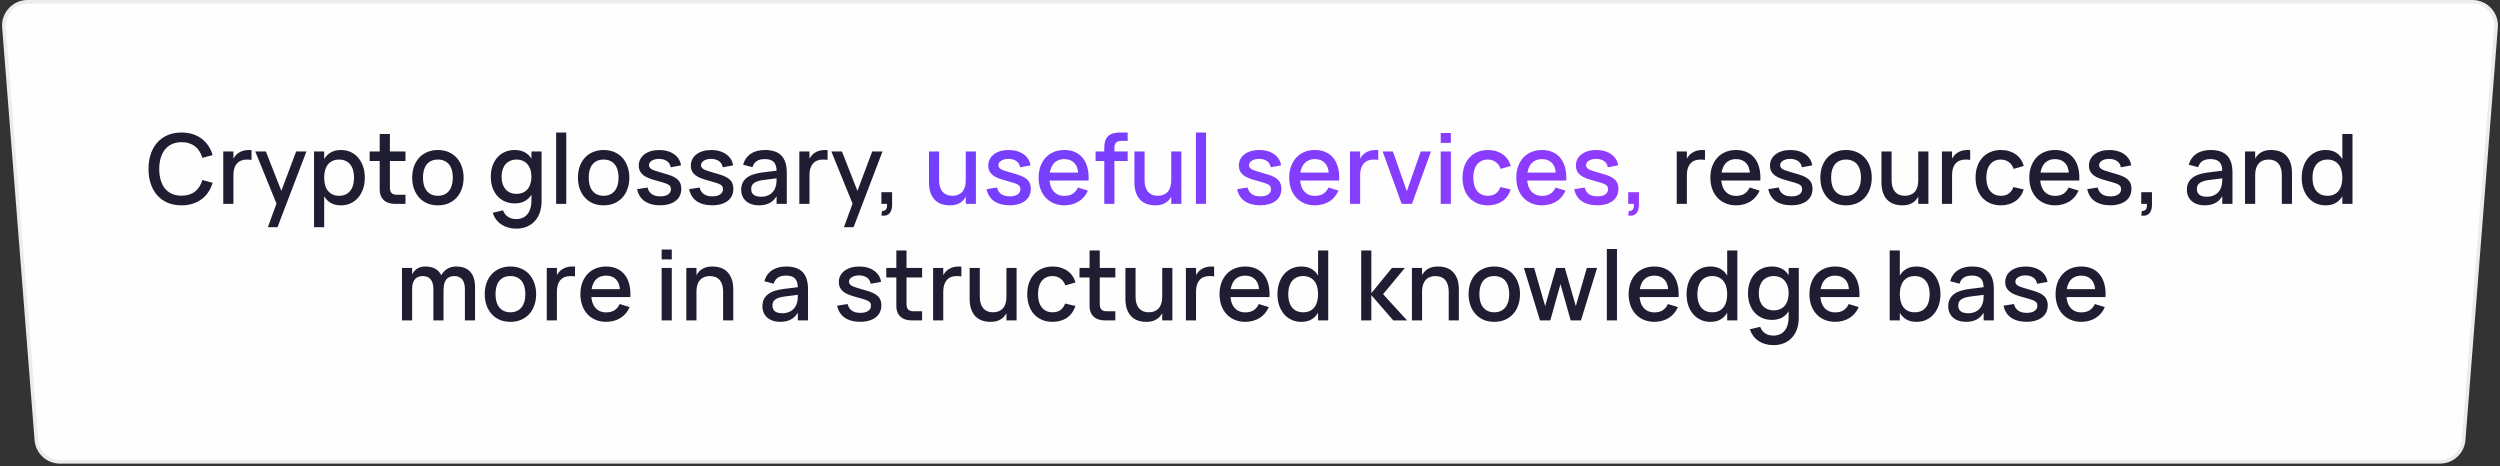 <?xml version="1.0" encoding="UTF-8"?> <svg xmlns="http://www.w3.org/2000/svg" width="515" height="96" viewBox="0 0 515 96" fill="none"><rect x="0" y="0" width="515" height="96" fill="#333333" stroke="none"/><path d="M5.679 0.375H509.321C512.164 0.375 514.404 2.798 514.182 5.632L507.506 90.632C507.307 93.168 505.191 95.125 502.646 95.125H12.354C9.809 95.125 7.693 93.168 7.494 90.632L0.818 5.632C0.596 2.798 2.836 0.375 5.679 0.375Z" fill="#FEFEFE" stroke="#ECECEC" stroke-width="0.75"></path><path d="M37.402 42.3C36.322 42.3 35.359 42.12 34.512 41.76C33.672 41.393 32.962 40.88 32.382 40.22C31.802 39.56 31.359 38.77 31.052 37.85C30.745 36.93 30.592 35.913 30.592 34.8C30.592 33.687 30.745 32.67 31.052 31.75C31.359 30.83 31.802 30.04 32.382 29.38C32.962 28.72 33.672 28.21 34.512 27.85C35.359 27.483 36.322 27.3 37.402 27.3C38.229 27.3 38.986 27.41 39.672 27.63C40.365 27.843 40.982 28.153 41.522 28.56C42.062 28.96 42.526 29.447 42.912 30.02C43.299 30.593 43.596 31.237 43.802 31.95L41.682 32.52C41.542 32.02 41.346 31.57 41.092 31.17C40.846 30.77 40.542 30.43 40.182 30.15C39.822 29.87 39.409 29.657 38.942 29.51C38.482 29.363 37.969 29.29 37.402 29.29C36.649 29.29 35.986 29.423 35.412 29.69C34.846 29.95 34.369 30.323 33.982 30.81C33.596 31.29 33.302 31.87 33.102 32.55C32.902 33.223 32.802 33.973 32.802 34.8C32.802 35.62 32.899 36.37 33.092 37.05C33.285 37.73 33.572 38.313 33.952 38.8C34.339 39.28 34.819 39.653 35.392 39.92C35.965 40.18 36.636 40.31 37.402 40.31C37.969 40.31 38.482 40.237 38.942 40.09C39.409 39.943 39.822 39.73 40.182 39.45C40.542 39.17 40.846 38.83 41.092 38.43C41.346 38.03 41.542 37.58 41.682 37.08L43.802 37.65C43.596 38.363 43.299 39.007 42.912 39.58C42.526 40.153 42.062 40.64 41.522 41.04C40.982 41.44 40.365 41.75 39.672 41.97C38.986 42.19 38.229 42.3 37.402 42.3ZM51.812 32.94C51.678 32.913 51.532 32.897 51.372 32.89C51.212 32.877 51.035 32.87 50.842 32.87C50.415 32.87 50.032 32.937 49.692 33.07C49.352 33.203 49.062 33.403 48.822 33.67C48.588 33.93 48.405 34.26 48.272 34.66C48.145 35.06 48.082 35.527 48.082 36.06L47.612 34.12C47.678 33.74 47.788 33.36 47.942 32.98C48.095 32.6 48.315 32.257 48.602 31.95C48.895 31.637 49.265 31.383 49.712 31.19C50.158 30.997 50.705 30.9 51.352 30.9C51.432 30.9 51.508 30.903 51.582 30.91C51.655 30.91 51.732 30.913 51.812 30.92V32.94ZM45.992 42V31.2H48.082V42H45.992ZM55.176 46.8L57.266 41.11L57.296 42.79L52.586 31.2H54.766L58.286 40.15H57.646L61.006 31.2H63.126L57.166 46.8H55.176ZM64.693 46.8V31.2H66.783V46.8H64.693ZM70.253 42.3C69.473 42.3 68.813 42.16 68.273 41.88C67.733 41.593 67.29 41.197 66.943 40.69C66.603 40.183 66.356 39.58 66.203 38.88C66.05 38.18 65.973 37.417 65.973 36.59C65.973 35.763 66.05 35.003 66.203 34.31C66.363 33.61 66.613 33.01 66.953 32.51C67.3 32.003 67.743 31.61 68.283 31.33C68.823 31.043 69.48 30.9 70.253 30.9C70.986 30.9 71.653 31.04 72.253 31.32C72.853 31.6 73.366 31.993 73.793 32.5C74.226 33 74.56 33.6 74.793 34.3C75.033 34.993 75.153 35.757 75.153 36.59C75.153 37.437 75.033 38.21 74.793 38.91C74.553 39.61 74.216 40.21 73.783 40.71C73.356 41.21 72.843 41.6 72.243 41.88C71.643 42.16 70.98 42.3 70.253 42.3ZM69.853 40.33C70.366 40.33 70.816 40.24 71.203 40.06C71.59 39.873 71.91 39.617 72.163 39.29C72.423 38.957 72.616 38.563 72.743 38.11C72.87 37.65 72.933 37.143 72.933 36.59C72.933 36.03 72.866 35.52 72.733 35.06C72.606 34.6 72.413 34.21 72.153 33.89C71.9 33.563 71.58 33.313 71.193 33.14C70.813 32.96 70.366 32.87 69.853 32.87C69.326 32.87 68.87 32.963 68.483 33.15C68.103 33.33 67.786 33.583 67.533 33.91C67.28 34.237 67.09 34.627 66.963 35.08C66.843 35.533 66.783 36.037 66.783 36.59C66.783 37.163 66.846 37.68 66.973 38.14C67.106 38.6 67.303 38.993 67.563 39.32C67.823 39.64 68.143 39.89 68.523 40.07C68.903 40.243 69.346 40.33 69.853 40.33ZM76.149 33.16V31.2H83.529V33.16H76.149ZM83.529 40.12V42H81.549H81.349C80.863 42 80.423 41.933 80.029 41.8C79.643 41.667 79.316 41.477 79.049 41.23C78.783 40.977 78.576 40.67 78.429 40.31C78.289 39.943 78.219 39.533 78.219 39.08V38.87V27.6H80.319V38.61C80.319 38.877 80.346 39.107 80.399 39.3C80.459 39.487 80.549 39.643 80.669 39.77C80.789 39.89 80.943 39.98 81.129 40.04C81.316 40.093 81.543 40.12 81.809 40.12H83.529ZM90.203 42.3C89.397 42.3 88.667 42.163 88.013 41.89C87.367 41.61 86.813 41.217 86.353 40.71C85.893 40.203 85.537 39.6 85.283 38.9C85.037 38.2 84.913 37.43 84.913 36.59C84.913 35.75 85.037 34.98 85.283 34.28C85.537 33.58 85.893 32.98 86.353 32.48C86.813 31.98 87.37 31.593 88.023 31.32C88.677 31.04 89.403 30.9 90.203 30.9C91.01 30.9 91.74 31.04 92.393 31.32C93.047 31.593 93.603 31.983 94.063 32.49C94.523 32.99 94.877 33.59 95.123 34.29C95.377 34.99 95.503 35.757 95.503 36.59C95.503 37.437 95.377 38.21 95.123 38.91C94.877 39.61 94.52 40.213 94.053 40.72C93.593 41.22 93.037 41.61 92.383 41.89C91.737 42.163 91.01 42.3 90.203 42.3ZM90.203 40.33C90.703 40.33 91.143 40.243 91.523 40.07C91.91 39.89 92.233 39.64 92.493 39.32C92.753 38.993 92.95 38.603 93.083 38.15C93.217 37.69 93.283 37.17 93.283 36.59C93.283 36.017 93.217 35.5 93.083 35.04C92.95 34.573 92.753 34.18 92.493 33.86C92.233 33.54 91.91 33.297 91.523 33.13C91.143 32.957 90.703 32.87 90.203 32.87C89.697 32.87 89.25 32.957 88.863 33.13C88.483 33.303 88.163 33.55 87.903 33.87C87.65 34.19 87.457 34.58 87.323 35.04C87.197 35.5 87.133 36.017 87.133 36.59C87.133 37.17 87.2 37.693 87.333 38.16C87.467 38.62 87.663 39.01 87.923 39.33C88.183 39.65 88.503 39.897 88.883 40.07C89.27 40.243 89.71 40.33 90.203 40.33ZM106.405 39.93C106.898 39.93 107.335 39.847 107.715 39.68C108.095 39.513 108.415 39.277 108.675 38.97C108.935 38.663 109.131 38.293 109.265 37.86C109.405 37.427 109.475 36.943 109.475 36.41C109.475 35.857 109.401 35.363 109.255 34.93C109.115 34.49 108.911 34.12 108.645 33.82C108.385 33.513 108.065 33.28 107.685 33.12C107.305 32.953 106.878 32.87 106.405 32.87C105.925 32.87 105.491 32.957 105.105 33.13C104.725 33.297 104.401 33.533 104.135 33.84C103.875 34.147 103.675 34.517 103.535 34.95C103.395 35.383 103.325 35.87 103.325 36.41C103.325 36.957 103.395 37.45 103.535 37.89C103.681 38.323 103.885 38.693 104.145 39C104.411 39.3 104.735 39.53 105.115 39.69C105.495 39.85 105.925 39.93 106.405 39.93ZM106.005 30.9C106.765 30.9 107.415 31.033 107.955 31.3C108.495 31.56 108.938 31.93 109.285 32.41C109.631 32.89 109.885 33.47 110.045 34.15C110.205 34.83 110.285 35.583 110.285 36.41C110.285 37.237 110.205 37.99 110.045 38.67C109.885 39.343 109.628 39.92 109.275 40.4C108.928 40.873 108.485 41.243 107.945 41.51C107.405 41.77 106.758 41.9 106.005 41.9C105.298 41.9 104.641 41.77 104.035 41.51C103.435 41.25 102.918 40.883 102.485 40.41C102.051 39.93 101.711 39.353 101.465 38.68C101.225 38 101.105 37.243 101.105 36.41C101.105 35.563 101.228 34.8 101.475 34.12C101.721 33.44 102.061 32.863 102.495 32.39C102.928 31.91 103.445 31.543 104.045 31.29C104.645 31.03 105.298 30.9 106.005 30.9ZM111.565 41.43C111.565 42.25 111.451 43.007 111.225 43.7C110.998 44.393 110.661 44.99 110.215 45.49C109.775 45.997 109.228 46.39 108.575 46.67C107.928 46.957 107.181 47.1 106.335 47.1C105.755 47.1 105.208 47.027 104.695 46.88C104.188 46.74 103.725 46.533 103.305 46.26C102.891 45.987 102.528 45.643 102.215 45.23C101.908 44.823 101.668 44.357 101.495 43.83L103.615 43.33C103.835 43.91 104.175 44.353 104.635 44.66C105.095 44.973 105.661 45.13 106.335 45.13C106.848 45.13 107.298 45.04 107.685 44.86C108.078 44.68 108.405 44.427 108.665 44.1C108.931 43.773 109.131 43.38 109.265 42.92C109.405 42.467 109.475 41.96 109.475 41.4V31.2H111.565V41.43ZM114.561 42V27.3H116.651V42H114.561ZM124.344 42.3C123.537 42.3 122.807 42.163 122.154 41.89C121.507 41.61 120.954 41.217 120.494 40.71C120.034 40.203 119.677 39.6 119.424 38.9C119.177 38.2 119.054 37.43 119.054 36.59C119.054 35.75 119.177 34.98 119.424 34.28C119.677 33.58 120.034 32.98 120.494 32.48C120.954 31.98 121.511 31.593 122.164 31.32C122.817 31.04 123.544 30.9 124.344 30.9C125.151 30.9 125.881 31.04 126.534 31.32C127.187 31.593 127.744 31.983 128.204 32.49C128.664 32.99 129.017 33.59 129.264 34.29C129.517 34.99 129.644 35.757 129.644 36.59C129.644 37.437 129.517 38.21 129.264 38.91C129.017 39.61 128.661 40.213 128.194 40.72C127.734 41.22 127.177 41.61 126.524 41.89C125.877 42.163 125.151 42.3 124.344 42.3ZM124.344 40.33C124.844 40.33 125.284 40.243 125.664 40.07C126.051 39.89 126.374 39.64 126.634 39.32C126.894 38.993 127.091 38.603 127.224 38.15C127.357 37.69 127.424 37.17 127.424 36.59C127.424 36.017 127.357 35.5 127.224 35.04C127.091 34.573 126.894 34.18 126.634 33.86C126.374 33.54 126.051 33.297 125.664 33.13C125.284 32.957 124.844 32.87 124.344 32.87C123.837 32.87 123.391 32.957 123.004 33.13C122.624 33.303 122.304 33.55 122.044 33.87C121.791 34.19 121.597 34.58 121.464 35.04C121.337 35.5 121.274 36.017 121.274 36.59C121.274 37.17 121.341 37.693 121.474 38.16C121.607 38.62 121.804 39.01 122.064 39.33C122.324 39.65 122.644 39.897 123.024 40.07C123.411 40.243 123.851 40.33 124.344 40.33ZM135.991 42.29C135.331 42.29 134.735 42.217 134.201 42.07C133.668 41.93 133.198 41.72 132.791 41.44C132.391 41.16 132.061 40.813 131.801 40.4C131.541 39.987 131.355 39.51 131.241 38.97L133.391 38.63C133.545 39.237 133.841 39.693 134.281 40C134.728 40.3 135.311 40.45 136.031 40.45C136.698 40.45 137.228 40.32 137.621 40.06C138.015 39.8 138.211 39.437 138.211 38.97C138.211 38.83 138.195 38.707 138.161 38.6C138.135 38.493 138.081 38.393 138.001 38.3C137.928 38.2 137.825 38.113 137.691 38.04C137.565 37.96 137.401 37.88 137.201 37.8C137.015 37.733 136.765 37.653 136.451 37.56C136.145 37.467 135.785 37.363 135.371 37.25C134.778 37.097 134.248 36.933 133.781 36.76C133.315 36.587 132.918 36.38 132.591 36.14C132.271 35.893 132.025 35.607 131.851 35.28C131.678 34.953 131.591 34.563 131.591 34.11C131.591 33.63 131.691 33.193 131.891 32.8C132.098 32.407 132.385 32.07 132.751 31.79C133.125 31.503 133.568 31.283 134.081 31.13C134.601 30.977 135.178 30.9 135.811 30.9C136.425 30.9 136.988 30.977 137.501 31.13C138.021 31.277 138.475 31.49 138.861 31.77C139.255 32.043 139.575 32.377 139.821 32.77C140.068 33.157 140.225 33.59 140.291 34.07L138.151 34.46C138.118 34.193 138.035 33.953 137.901 33.74C137.775 33.52 137.605 33.337 137.391 33.19C137.185 33.043 136.941 32.93 136.661 32.85C136.381 32.77 136.075 32.73 135.741 32.73C135.441 32.73 135.165 32.763 134.911 32.83C134.665 32.897 134.448 32.987 134.261 33.1C134.081 33.213 133.938 33.35 133.831 33.51C133.731 33.663 133.681 33.837 133.681 34.03C133.681 34.217 133.731 34.377 133.831 34.51C133.931 34.643 134.065 34.76 134.231 34.86C134.398 34.96 134.591 35.047 134.811 35.12C135.031 35.193 135.261 35.267 135.501 35.34C135.781 35.42 136.091 35.513 136.431 35.62C136.778 35.72 137.145 35.827 137.531 35.94C138.038 36.093 138.468 36.263 138.821 36.45C139.181 36.637 139.475 36.847 139.701 37.08C139.928 37.313 140.091 37.58 140.191 37.88C140.298 38.173 140.351 38.507 140.351 38.88C140.351 39.407 140.251 39.883 140.051 40.31C139.851 40.73 139.561 41.087 139.181 41.38C138.808 41.673 138.351 41.897 137.811 42.05C137.278 42.21 136.671 42.29 135.991 42.29ZM146.714 42.29C146.054 42.29 145.457 42.217 144.924 42.07C144.391 41.93 143.921 41.72 143.514 41.44C143.114 41.16 142.784 40.813 142.524 40.4C142.264 39.987 142.077 39.51 141.964 38.97L144.114 38.63C144.267 39.237 144.564 39.693 145.004 40C145.451 40.3 146.034 40.45 146.754 40.45C147.421 40.45 147.951 40.32 148.344 40.06C148.737 39.8 148.934 39.437 148.934 38.97C148.934 38.83 148.917 38.707 148.884 38.6C148.857 38.493 148.804 38.393 148.724 38.3C148.651 38.2 148.547 38.113 148.414 38.04C148.287 37.96 148.124 37.88 147.924 37.8C147.737 37.733 147.487 37.653 147.174 37.56C146.867 37.467 146.507 37.363 146.094 37.25C145.501 37.097 144.971 36.933 144.504 36.76C144.037 36.587 143.641 36.38 143.314 36.14C142.994 35.893 142.747 35.607 142.574 35.28C142.401 34.953 142.314 34.563 142.314 34.11C142.314 33.63 142.414 33.193 142.614 32.8C142.821 32.407 143.107 32.07 143.474 31.79C143.847 31.503 144.291 31.283 144.804 31.13C145.324 30.977 145.901 30.9 146.534 30.9C147.147 30.9 147.711 30.977 148.224 31.13C148.744 31.277 149.197 31.49 149.584 31.77C149.977 32.043 150.297 32.377 150.544 32.77C150.791 33.157 150.947 33.59 151.014 34.07L148.874 34.46C148.841 34.193 148.757 33.953 148.624 33.74C148.497 33.52 148.327 33.337 148.114 33.19C147.907 33.043 147.664 32.93 147.384 32.85C147.104 32.77 146.797 32.73 146.464 32.73C146.164 32.73 145.887 32.763 145.634 32.83C145.387 32.897 145.171 32.987 144.984 33.1C144.804 33.213 144.661 33.35 144.554 33.51C144.454 33.663 144.404 33.837 144.404 34.03C144.404 34.217 144.454 34.377 144.554 34.51C144.654 34.643 144.787 34.76 144.954 34.86C145.121 34.96 145.314 35.047 145.534 35.12C145.754 35.193 145.984 35.267 146.224 35.34C146.504 35.42 146.814 35.513 147.154 35.62C147.501 35.72 147.867 35.827 148.254 35.94C148.761 36.093 149.191 36.263 149.544 36.45C149.904 36.637 150.197 36.847 150.424 37.08C150.651 37.313 150.814 37.58 150.914 37.88C151.021 38.173 151.074 38.507 151.074 38.88C151.074 39.407 150.974 39.883 150.774 40.31C150.574 40.73 150.284 41.087 149.904 41.38C149.531 41.673 149.074 41.897 148.534 42.05C148.001 42.21 147.394 42.29 146.714 42.29ZM157.597 30.9C159.103 30.9 160.227 31.283 160.967 32.05C161.707 32.81 162.077 33.977 162.077 35.55V42H159.977V40.42C159.61 41.04 159.123 41.51 158.517 41.83C157.917 42.143 157.193 42.3 156.347 42.3C155.787 42.3 155.283 42.223 154.837 42.07C154.39 41.923 154.007 41.71 153.687 41.43C153.367 41.15 153.12 40.813 152.947 40.42C152.773 40.02 152.687 39.58 152.687 39.1C152.687 38.553 152.783 38.077 152.977 37.67C153.17 37.263 153.45 36.917 153.817 36.63C154.19 36.337 154.643 36.103 155.177 35.93C155.717 35.75 156.327 35.617 157.007 35.53L160.397 35.11L160.507 36.67L157.267 37.08C156.833 37.133 156.457 37.21 156.137 37.31C155.817 37.41 155.553 37.537 155.347 37.69C155.14 37.837 154.987 38.013 154.887 38.22C154.793 38.427 154.747 38.667 154.747 38.94C154.747 39.467 154.92 39.863 155.267 40.13C155.613 40.397 156.133 40.53 156.827 40.53C157.2 40.53 157.547 40.48 157.867 40.38C158.193 40.28 158.483 40.14 158.737 39.96C158.99 39.773 159.207 39.553 159.387 39.3C159.567 39.04 159.697 38.757 159.777 38.45C159.877 38.19 159.933 37.913 159.947 37.62C159.967 37.32 159.977 37.05 159.977 36.81V35.25C159.977 34.817 159.927 34.447 159.827 34.14C159.733 33.827 159.587 33.57 159.387 33.37C159.187 33.163 158.937 33.013 158.637 32.92C158.337 32.82 157.983 32.77 157.577 32.77C156.87 32.77 156.307 32.907 155.887 33.18C155.473 33.447 155.18 33.867 155.007 34.44L153.077 33.93C153.357 32.95 153.883 32.2 154.657 31.68C155.43 31.16 156.41 30.9 157.597 30.9ZM170.483 32.94C170.35 32.913 170.203 32.897 170.043 32.89C169.883 32.877 169.707 32.87 169.513 32.87C169.087 32.87 168.703 32.937 168.363 33.07C168.023 33.203 167.733 33.403 167.493 33.67C167.26 33.93 167.077 34.26 166.943 34.66C166.817 35.06 166.753 35.527 166.753 36.06L166.283 34.12C166.35 33.74 166.46 33.36 166.613 32.98C166.767 32.6 166.987 32.257 167.273 31.95C167.567 31.637 167.937 31.383 168.383 31.19C168.83 30.997 169.377 30.9 170.023 30.9C170.103 30.9 170.18 30.903 170.253 30.91C170.327 30.91 170.403 30.913 170.483 30.92V32.94ZM164.663 42V31.2H166.753V42H164.663ZM173.848 46.8L175.938 41.11L175.968 42.79L171.258 31.2H173.438L176.958 40.15H176.318L179.678 31.2H181.798L175.838 46.8H173.848ZM181.693 43.46C181.94 43.48 182.14 43.44 182.293 43.34C182.453 43.247 182.567 43.11 182.633 42.93C182.707 42.757 182.74 42.54 182.733 42.28C182.733 42.233 182.73 42.187 182.723 42.14C182.723 42.093 182.72 42.047 182.713 42H181.563V39.59H183.773V42.2C183.773 42.727 183.687 43.167 183.513 43.52C183.347 43.88 183.097 44.137 182.763 44.29C182.437 44.443 182.037 44.477 181.563 44.39L181.693 43.46ZM351.226 32.94C351.092 32.913 350.946 32.897 350.786 32.89C350.626 32.877 350.449 32.87 350.256 32.87C349.829 32.87 349.446 32.937 349.106 33.07C348.766 33.203 348.476 33.403 348.236 33.67C348.002 33.93 347.819 34.26 347.686 34.66C347.559 35.06 347.496 35.527 347.496 36.06L347.026 34.12C347.092 33.74 347.202 33.36 347.356 32.98C347.509 32.6 347.729 32.257 348.016 31.95C348.309 31.637 348.679 31.383 349.126 31.19C349.572 30.997 350.119 30.9 350.766 30.9C350.846 30.9 350.922 30.903 350.996 30.91C351.069 30.91 351.146 30.913 351.226 30.92V32.94ZM345.406 42V31.2H347.496V42H345.406ZM357.645 40.35C358.325 40.35 358.892 40.207 359.345 39.92C359.805 39.627 360.165 39.197 360.425 38.63L362.485 39.26C362.272 39.747 362.005 40.18 361.685 40.56C361.365 40.933 360.998 41.25 360.585 41.51C360.178 41.763 359.725 41.957 359.225 42.09C358.732 42.23 358.205 42.3 357.645 42.3C356.852 42.3 356.128 42.163 355.475 41.89C354.822 41.617 354.262 41.23 353.795 40.73C353.328 40.23 352.968 39.63 352.715 38.93C352.462 38.223 352.335 37.447 352.335 36.6C352.335 35.74 352.462 34.96 352.715 34.26C352.975 33.553 353.335 32.953 353.795 32.46C354.255 31.96 354.808 31.577 355.455 31.31C356.108 31.037 356.832 30.9 357.625 30.9C358.465 30.9 359.208 31.047 359.855 31.34C360.502 31.633 361.038 32.053 361.465 32.6C361.898 33.14 362.212 33.8 362.405 34.58C362.605 35.353 362.678 36.223 362.625 37.19H360.495L360.485 35.78C360.452 34.827 360.185 34.09 359.685 33.57C359.185 33.043 358.498 32.78 357.625 32.78C357.138 32.78 356.705 32.867 356.325 33.04C355.945 33.207 355.625 33.453 355.365 33.78C355.105 34.107 354.905 34.507 354.765 34.98C354.625 35.447 354.555 35.977 354.555 36.57C354.555 37.163 354.625 37.697 354.765 38.17C354.905 38.637 355.108 39.033 355.375 39.36C355.642 39.68 355.965 39.927 356.345 40.1C356.732 40.267 357.165 40.35 357.645 40.35ZM362.185 35.56L362.625 37.19H354.115L354.165 35.56H362.185ZM369.019 42.29C368.359 42.29 367.762 42.217 367.229 42.07C366.695 41.93 366.225 41.72 365.819 41.44C365.419 41.16 365.089 40.813 364.829 40.4C364.569 39.987 364.382 39.51 364.269 38.97L366.419 38.63C366.572 39.237 366.869 39.693 367.309 40C367.755 40.3 368.339 40.45 369.059 40.45C369.725 40.45 370.255 40.32 370.649 40.06C371.042 39.8 371.239 39.437 371.239 38.97C371.239 38.83 371.222 38.707 371.189 38.6C371.162 38.493 371.109 38.393 371.029 38.3C370.955 38.2 370.852 38.113 370.719 38.04C370.592 37.96 370.429 37.88 370.229 37.8C370.042 37.733 369.792 37.653 369.479 37.56C369.172 37.467 368.812 37.363 368.399 37.25C367.805 37.097 367.275 36.933 366.809 36.76C366.342 36.587 365.945 36.38 365.619 36.14C365.299 35.893 365.052 35.607 364.879 35.28C364.705 34.953 364.619 34.563 364.619 34.11C364.619 33.63 364.719 33.193 364.919 32.8C365.125 32.407 365.412 32.07 365.779 31.79C366.152 31.503 366.595 31.283 367.109 31.13C367.629 30.977 368.205 30.9 368.839 30.9C369.452 30.9 370.015 30.977 370.529 31.13C371.049 31.277 371.502 31.49 371.889 31.77C372.282 32.043 372.602 32.377 372.849 32.77C373.095 33.157 373.252 33.59 373.319 34.07L371.179 34.46C371.145 34.193 371.062 33.953 370.929 33.74C370.802 33.52 370.632 33.337 370.419 33.19C370.212 33.043 369.969 32.93 369.689 32.85C369.409 32.77 369.102 32.73 368.769 32.73C368.469 32.73 368.192 32.763 367.939 32.83C367.692 32.897 367.475 32.987 367.289 33.1C367.109 33.213 366.965 33.35 366.859 33.51C366.759 33.663 366.709 33.837 366.709 34.03C366.709 34.217 366.759 34.377 366.859 34.51C366.959 34.643 367.092 34.76 367.259 34.86C367.425 34.96 367.619 35.047 367.839 35.12C368.059 35.193 368.289 35.267 368.529 35.34C368.809 35.42 369.119 35.513 369.459 35.62C369.805 35.72 370.172 35.827 370.559 35.94C371.065 36.093 371.495 36.263 371.849 36.45C372.209 36.637 372.502 36.847 372.729 37.08C372.955 37.313 373.119 37.58 373.219 37.88C373.325 38.173 373.379 38.507 373.379 38.88C373.379 39.407 373.279 39.883 373.079 40.31C372.879 40.73 372.589 41.087 372.209 41.38C371.835 41.673 371.379 41.897 370.839 42.05C370.305 42.21 369.699 42.29 369.019 42.29ZM380.281 42.3C379.475 42.3 378.745 42.163 378.091 41.89C377.445 41.61 376.891 41.217 376.431 40.71C375.971 40.203 375.615 39.6 375.361 38.9C375.115 38.2 374.991 37.43 374.991 36.59C374.991 35.75 375.115 34.98 375.361 34.28C375.615 33.58 375.971 32.98 376.431 32.48C376.891 31.98 377.448 31.593 378.101 31.32C378.755 31.04 379.481 30.9 380.281 30.9C381.088 30.9 381.818 31.04 382.471 31.32C383.125 31.593 383.681 31.983 384.141 32.49C384.601 32.99 384.955 33.59 385.201 34.29C385.455 34.99 385.581 35.757 385.581 36.59C385.581 37.437 385.455 38.21 385.201 38.91C384.955 39.61 384.598 40.213 384.131 40.72C383.671 41.22 383.115 41.61 382.461 41.89C381.815 42.163 381.088 42.3 380.281 42.3ZM380.281 40.33C380.781 40.33 381.221 40.243 381.601 40.07C381.988 39.89 382.311 39.64 382.571 39.32C382.831 38.993 383.028 38.603 383.161 38.15C383.295 37.69 383.361 37.17 383.361 36.59C383.361 36.017 383.295 35.5 383.161 35.04C383.028 34.573 382.831 34.18 382.571 33.86C382.311 33.54 381.988 33.297 381.601 33.13C381.221 32.957 380.781 32.87 380.281 32.87C379.775 32.87 379.328 32.957 378.941 33.13C378.561 33.303 378.241 33.55 377.981 33.87C377.728 34.19 377.535 34.58 377.401 35.04C377.275 35.5 377.211 36.017 377.211 36.59C377.211 37.17 377.278 37.693 377.411 38.16C377.545 38.62 377.741 39.01 378.001 39.33C378.261 39.65 378.581 39.897 378.961 40.07C379.348 40.243 379.788 40.33 380.281 40.33ZM389.669 37.14C389.669 37.667 389.732 38.13 389.859 38.53C389.986 38.93 390.166 39.263 390.399 39.53C390.632 39.79 390.916 39.99 391.249 40.13C391.589 40.263 391.972 40.33 392.399 40.33C392.826 40.33 393.209 40.263 393.549 40.13C393.889 39.997 394.179 39.8 394.419 39.54C394.659 39.273 394.842 38.94 394.969 38.54C395.096 38.14 395.159 37.673 395.159 37.14L395.629 39.08C395.562 39.453 395.452 39.833 395.299 40.22C395.146 40.6 394.922 40.947 394.629 41.26C394.342 41.567 393.976 41.817 393.529 42.01C393.082 42.203 392.536 42.3 391.889 42.3C391.249 42.3 390.662 42.207 390.129 42.02C389.596 41.833 389.139 41.543 388.759 41.15C388.386 40.757 388.096 40.263 387.889 39.67C387.682 39.07 387.579 38.363 387.579 37.55V31.2H389.669V37.14ZM397.249 31.2V42H395.159V31.2H397.249ZM405.855 32.94C405.721 32.913 405.575 32.897 405.415 32.89C405.255 32.877 405.078 32.87 404.885 32.87C404.458 32.87 404.075 32.937 403.735 33.07C403.395 33.203 403.105 33.403 402.865 33.67C402.631 33.93 402.448 34.26 402.315 34.66C402.188 35.06 402.125 35.527 402.125 36.06L401.655 34.12C401.721 33.74 401.831 33.36 401.985 32.98C402.138 32.6 402.358 32.257 402.645 31.95C402.938 31.637 403.308 31.383 403.755 31.19C404.201 30.997 404.748 30.9 405.395 30.9C405.475 30.9 405.551 30.903 405.625 30.91C405.698 30.91 405.775 30.913 405.855 30.92V32.94ZM400.035 42V31.2H402.125V42H400.035ZM412.184 42.3C411.371 42.3 410.641 42.16 409.994 41.88C409.347 41.6 408.797 41.21 408.344 40.71C407.897 40.203 407.554 39.6 407.314 38.9C407.081 38.2 406.964 37.433 406.964 36.6C406.964 35.753 407.084 34.98 407.324 34.28C407.571 33.58 407.921 32.98 408.374 32.48C408.827 31.98 409.377 31.593 410.024 31.32C410.671 31.04 411.401 30.9 412.214 30.9C412.801 30.9 413.347 30.977 413.854 31.13C414.367 31.283 414.827 31.503 415.234 31.79C415.641 32.07 415.984 32.413 416.264 32.82C416.551 33.227 416.761 33.683 416.894 34.19L414.814 34.79C414.607 34.183 414.267 33.713 413.794 33.38C413.327 33.04 412.791 32.87 412.184 32.87C411.684 32.87 411.247 32.96 410.874 33.14C410.501 33.32 410.187 33.573 409.934 33.9C409.681 34.227 409.491 34.62 409.364 35.08C409.244 35.533 409.184 36.04 409.184 36.6C409.184 37.153 409.247 37.66 409.374 38.12C409.501 38.58 409.691 38.973 409.944 39.3C410.197 39.627 410.511 39.88 410.884 40.06C411.257 40.24 411.691 40.33 412.184 40.33C412.864 40.33 413.411 40.173 413.824 39.86C414.237 39.547 414.554 39.103 414.774 38.53L416.894 39.03C416.721 39.557 416.484 40.027 416.184 40.44C415.891 40.847 415.544 41.187 415.144 41.46C414.744 41.733 414.294 41.94 413.794 42.08C413.301 42.227 412.764 42.3 412.184 42.3ZM423.348 40.35C424.028 40.35 424.595 40.207 425.048 39.92C425.508 39.627 425.868 39.197 426.128 38.63L428.188 39.26C427.975 39.747 427.708 40.18 427.388 40.56C427.068 40.933 426.702 41.25 426.288 41.51C425.882 41.763 425.428 41.957 424.928 42.09C424.435 42.23 423.908 42.3 423.348 42.3C422.555 42.3 421.832 42.163 421.178 41.89C420.525 41.617 419.965 41.23 419.498 40.73C419.032 40.23 418.672 39.63 418.418 38.93C418.165 38.223 418.038 37.447 418.038 36.6C418.038 35.74 418.165 34.96 418.418 34.26C418.678 33.553 419.038 32.953 419.498 32.46C419.958 31.96 420.512 31.577 421.158 31.31C421.812 31.037 422.535 30.9 423.328 30.9C424.168 30.9 424.912 31.047 425.558 31.34C426.205 31.633 426.742 32.053 427.168 32.6C427.602 33.14 427.915 33.8 428.108 34.58C428.308 35.353 428.382 36.223 428.328 37.19H426.198L426.188 35.78C426.155 34.827 425.888 34.09 425.388 33.57C424.888 33.043 424.202 32.78 423.328 32.78C422.842 32.78 422.408 32.867 422.028 33.04C421.648 33.207 421.328 33.453 421.068 33.78C420.808 34.107 420.608 34.507 420.468 34.98C420.328 35.447 420.258 35.977 420.258 36.57C420.258 37.163 420.328 37.697 420.468 38.17C420.608 38.637 420.812 39.033 421.078 39.36C421.345 39.68 421.668 39.927 422.048 40.1C422.435 40.267 422.868 40.35 423.348 40.35ZM427.888 35.56L428.328 37.19H419.818L419.868 35.56H427.888ZM434.722 42.29C434.062 42.29 433.465 42.217 432.932 42.07C432.399 41.93 431.929 41.72 431.522 41.44C431.122 41.16 430.792 40.813 430.532 40.4C430.272 39.987 430.085 39.51 429.972 38.97L432.122 38.63C432.275 39.237 432.572 39.693 433.012 40C433.459 40.3 434.042 40.45 434.762 40.45C435.429 40.45 435.959 40.32 436.352 40.06C436.745 39.8 436.942 39.437 436.942 38.97C436.942 38.83 436.925 38.707 436.892 38.6C436.865 38.493 436.812 38.393 436.732 38.3C436.659 38.2 436.555 38.113 436.422 38.04C436.295 37.96 436.132 37.88 435.932 37.8C435.745 37.733 435.495 37.653 435.182 37.56C434.875 37.467 434.515 37.363 434.102 37.25C433.509 37.097 432.979 36.933 432.512 36.76C432.045 36.587 431.649 36.38 431.322 36.14C431.002 35.893 430.755 35.607 430.582 35.28C430.409 34.953 430.322 34.563 430.322 34.11C430.322 33.63 430.422 33.193 430.622 32.8C430.829 32.407 431.115 32.07 431.482 31.79C431.855 31.503 432.299 31.283 432.812 31.13C433.332 30.977 433.909 30.9 434.542 30.9C435.155 30.9 435.719 30.977 436.232 31.13C436.752 31.277 437.205 31.49 437.592 31.77C437.985 32.043 438.305 32.377 438.552 32.77C438.799 33.157 438.955 33.59 439.022 34.07L436.882 34.46C436.849 34.193 436.765 33.953 436.632 33.74C436.505 33.52 436.335 33.337 436.122 33.19C435.915 33.043 435.672 32.93 435.392 32.85C435.112 32.77 434.805 32.73 434.472 32.73C434.172 32.73 433.895 32.763 433.642 32.83C433.395 32.897 433.179 32.987 432.992 33.1C432.812 33.213 432.669 33.35 432.562 33.51C432.462 33.663 432.412 33.837 432.412 34.03C432.412 34.217 432.462 34.377 432.562 34.51C432.662 34.643 432.795 34.76 432.962 34.86C433.129 34.96 433.322 35.047 433.542 35.12C433.762 35.193 433.992 35.267 434.232 35.34C434.512 35.42 434.822 35.513 435.162 35.62C435.509 35.72 435.875 35.827 436.262 35.94C436.769 36.093 437.199 36.263 437.552 36.45C437.912 36.637 438.205 36.847 438.432 37.08C438.659 37.313 438.822 37.58 438.922 37.88C439.029 38.173 439.082 38.507 439.082 38.88C439.082 39.407 438.982 39.883 438.782 40.31C438.582 40.73 438.292 41.087 437.912 41.38C437.539 41.673 437.082 41.897 436.542 42.05C436.009 42.21 435.402 42.29 434.722 42.29ZM441.225 43.46C441.471 43.48 441.671 43.44 441.825 43.34C441.985 43.247 442.098 43.11 442.165 42.93C442.238 42.757 442.271 42.54 442.265 42.28C442.265 42.233 442.261 42.187 442.255 42.14C442.255 42.093 442.251 42.047 442.245 42H441.095V39.59H443.305V42.2C443.305 42.727 443.218 43.167 443.045 43.52C442.878 43.88 442.628 44.137 442.295 44.29C441.968 44.443 441.568 44.477 441.095 44.39L441.225 43.46ZM455.409 30.9C456.916 30.9 458.039 31.283 458.779 32.05C459.519 32.81 459.889 33.977 459.889 35.55V42H457.789V40.42C457.423 41.04 456.936 41.51 456.329 41.83C455.729 42.143 455.006 42.3 454.159 42.3C453.599 42.3 453.096 42.223 452.649 42.07C452.203 41.923 451.819 41.71 451.499 41.43C451.179 41.15 450.933 40.813 450.759 40.42C450.586 40.02 450.499 39.58 450.499 39.1C450.499 38.553 450.596 38.077 450.789 37.67C450.983 37.263 451.263 36.917 451.629 36.63C452.003 36.337 452.456 36.103 452.989 35.93C453.529 35.75 454.139 35.617 454.819 35.53L458.209 35.11L458.319 36.67L455.079 37.08C454.646 37.133 454.269 37.21 453.949 37.31C453.629 37.41 453.366 37.537 453.159 37.69C452.953 37.837 452.799 38.013 452.699 38.22C452.606 38.427 452.559 38.667 452.559 38.94C452.559 39.467 452.733 39.863 453.079 40.13C453.426 40.397 453.946 40.53 454.639 40.53C455.013 40.53 455.359 40.48 455.679 40.38C456.006 40.28 456.296 40.14 456.549 39.96C456.803 39.773 457.019 39.553 457.199 39.3C457.379 39.04 457.509 38.757 457.589 38.45C457.689 38.19 457.746 37.913 457.759 37.62C457.779 37.32 457.789 37.05 457.789 36.81V35.25C457.789 34.817 457.739 34.447 457.639 34.14C457.546 33.827 457.399 33.57 457.199 33.37C456.999 33.163 456.749 33.013 456.449 32.92C456.149 32.82 455.796 32.77 455.389 32.77C454.683 32.77 454.119 32.907 453.699 33.18C453.286 33.447 452.993 33.867 452.819 34.44L450.889 33.93C451.169 32.95 451.696 32.2 452.469 31.68C453.243 31.16 454.223 30.9 455.409 30.9ZM470.056 36.06C470.056 35.527 469.993 35.063 469.866 34.67C469.739 34.27 469.559 33.937 469.326 33.67C469.093 33.403 468.806 33.203 468.466 33.07C468.133 32.937 467.753 32.87 467.326 32.87C466.899 32.87 466.516 32.937 466.176 33.07C465.836 33.203 465.546 33.403 465.306 33.67C465.073 33.93 464.889 34.26 464.756 34.66C464.629 35.06 464.566 35.527 464.566 36.06L464.096 34.12C464.163 33.74 464.273 33.36 464.426 32.98C464.579 32.6 464.799 32.257 465.086 31.95C465.379 31.637 465.749 31.383 466.196 31.19C466.643 30.997 467.189 30.9 467.836 30.9C468.476 30.9 469.063 30.993 469.596 31.18C470.129 31.367 470.583 31.657 470.956 32.05C471.336 32.443 471.629 32.94 471.836 33.54C472.043 34.133 472.146 34.837 472.146 35.65V42H470.056V36.06ZM462.476 42V31.2H464.566V42H462.476ZM484.612 27.6V42H482.522V27.6H484.612ZM479.052 30.9C479.832 30.9 480.492 31.043 481.032 31.33C481.572 31.61 482.012 32.003 482.352 32.51C482.698 33.017 482.948 33.62 483.102 34.32C483.255 35.02 483.332 35.783 483.332 36.61C483.332 37.437 483.252 38.2 483.092 38.9C482.938 39.593 482.688 40.193 482.342 40.7C482.002 41.2 481.562 41.593 481.022 41.88C480.482 42.16 479.825 42.3 479.052 42.3C478.325 42.3 477.658 42.16 477.052 41.88C476.452 41.6 475.935 41.21 475.502 40.71C475.075 40.203 474.742 39.603 474.502 38.91C474.268 38.21 474.152 37.443 474.152 36.61C474.152 35.763 474.272 34.99 474.512 34.29C474.752 33.59 475.085 32.99 475.512 32.49C475.945 31.99 476.462 31.6 477.062 31.32C477.668 31.04 478.332 30.9 479.052 30.9ZM479.452 32.87C478.938 32.87 478.488 32.963 478.102 33.15C477.715 33.33 477.392 33.587 477.132 33.92C476.878 34.247 476.688 34.64 476.562 35.1C476.435 35.553 476.372 36.057 476.372 36.61C476.372 37.17 476.435 37.68 476.562 38.14C476.695 38.6 476.888 38.993 477.142 39.32C477.402 39.64 477.725 39.89 478.112 40.07C478.498 40.243 478.945 40.33 479.452 40.33C479.978 40.33 480.432 40.24 480.812 40.06C481.198 39.873 481.518 39.617 481.772 39.29C482.025 38.963 482.212 38.573 482.332 38.12C482.458 37.66 482.522 37.157 482.522 36.61C482.522 36.037 482.455 35.52 482.322 35.06C482.195 34.6 482.002 34.21 481.742 33.89C481.482 33.563 481.162 33.313 480.782 33.14C480.402 32.96 479.958 32.87 479.452 32.87ZM89.278 59.56C89.278 59.107 89.228 58.713 89.128 58.38C89.035 58.04 88.895 57.76 88.708 57.54C88.528 57.313 88.301 57.147 88.028 57.04C87.755 56.927 87.445 56.87 87.098 56.87C86.751 56.87 86.438 56.927 86.158 57.04C85.885 57.147 85.655 57.313 85.468 57.54C85.281 57.76 85.138 58.04 85.038 58.38C84.945 58.713 84.898 59.107 84.898 59.56L84.308 58.83C84.328 58.517 84.368 58.203 84.428 57.89C84.495 57.57 84.581 57.267 84.688 56.98C84.801 56.687 84.941 56.413 85.108 56.16C85.275 55.907 85.475 55.687 85.708 55.5C85.948 55.313 86.221 55.167 86.528 55.06C86.835 54.953 87.188 54.9 87.588 54.9C88.201 54.9 88.741 54.987 89.208 55.16C89.681 55.333 90.078 55.597 90.398 55.95C90.718 56.303 90.958 56.747 91.118 57.28C91.285 57.813 91.368 58.437 91.368 59.15V66H89.278V59.56ZM82.808 66V55.2H84.898V66H82.808ZM95.768 59.56C95.768 59.107 95.718 58.713 95.618 58.38C95.525 58.04 95.385 57.76 95.198 57.54C95.011 57.313 94.781 57.147 94.508 57.04C94.241 56.927 93.931 56.87 93.578 56.87C93.231 56.87 92.921 56.927 92.648 57.04C92.375 57.147 92.145 57.313 91.958 57.54C91.771 57.76 91.628 58.04 91.528 58.38C91.435 58.713 91.388 59.107 91.388 59.56L90.328 58.83C90.355 58.297 90.451 57.793 90.618 57.32C90.791 56.84 91.028 56.423 91.328 56.07C91.635 55.71 92.005 55.427 92.438 55.22C92.878 55.007 93.378 54.9 93.938 54.9C94.571 54.9 95.131 54.987 95.618 55.16C96.105 55.333 96.511 55.597 96.838 55.95C97.171 56.303 97.425 56.747 97.598 57.28C97.771 57.813 97.858 58.437 97.858 59.15V66H95.768V59.56ZM105.145 66.3C104.338 66.3 103.608 66.163 102.955 65.89C102.308 65.61 101.755 65.217 101.295 64.71C100.835 64.203 100.478 63.6 100.225 62.9C99.978 62.2 99.855 61.43 99.855 60.59C99.855 59.75 99.978 58.98 100.225 58.28C100.478 57.58 100.835 56.98 101.295 56.48C101.755 55.98 102.311 55.593 102.965 55.32C103.618 55.04 104.345 54.9 105.145 54.9C105.951 54.9 106.681 55.04 107.335 55.32C107.988 55.593 108.545 55.983 109.005 56.49C109.465 56.99 109.818 57.59 110.065 58.29C110.318 58.99 110.445 59.757 110.445 60.59C110.445 61.437 110.318 62.21 110.065 62.91C109.818 63.61 109.461 64.213 108.995 64.72C108.535 65.22 107.978 65.61 107.325 65.89C106.678 66.163 105.951 66.3 105.145 66.3ZM105.145 64.33C105.645 64.33 106.085 64.243 106.465 64.07C106.851 63.89 107.175 63.64 107.435 63.32C107.695 62.993 107.891 62.603 108.025 62.15C108.158 61.69 108.225 61.17 108.225 60.59C108.225 60.017 108.158 59.5 108.025 59.04C107.891 58.573 107.695 58.18 107.435 57.86C107.175 57.54 106.851 57.297 106.465 57.13C106.085 56.957 105.645 56.87 105.145 56.87C104.638 56.87 104.191 56.957 103.805 57.13C103.425 57.303 103.105 57.55 102.845 57.87C102.591 58.19 102.398 58.58 102.265 59.04C102.138 59.5 102.075 60.017 102.075 60.59C102.075 61.17 102.141 61.693 102.275 62.16C102.408 62.62 102.605 63.01 102.865 63.33C103.125 63.65 103.445 63.897 103.825 64.07C104.211 64.243 104.651 64.33 105.145 64.33ZM118.452 56.94C118.319 56.913 118.172 56.897 118.012 56.89C117.852 56.877 117.676 56.87 117.482 56.87C117.056 56.87 116.672 56.937 116.332 57.07C115.992 57.203 115.702 57.403 115.462 57.67C115.229 57.93 115.046 58.26 114.912 58.66C114.786 59.06 114.722 59.527 114.722 60.06L114.252 58.12C114.319 57.74 114.429 57.36 114.582 56.98C114.736 56.6 114.956 56.257 115.242 55.95C115.536 55.637 115.906 55.383 116.352 55.19C116.799 54.997 117.346 54.9 117.992 54.9C118.072 54.9 118.149 54.903 118.222 54.91C118.296 54.91 118.372 54.913 118.452 54.92V56.94ZM112.632 66V55.2H114.722V66H112.632ZM124.872 64.35C125.552 64.35 126.118 64.207 126.572 63.92C127.032 63.627 127.392 63.197 127.652 62.63L129.712 63.26C129.498 63.747 129.232 64.18 128.912 64.56C128.592 64.933 128.225 65.25 127.812 65.51C127.405 65.763 126.952 65.957 126.452 66.09C125.958 66.23 125.432 66.3 124.872 66.3C124.078 66.3 123.355 66.163 122.702 65.89C122.048 65.617 121.488 65.23 121.022 64.73C120.555 64.23 120.195 63.63 119.942 62.93C119.688 62.223 119.562 61.447 119.562 60.6C119.562 59.74 119.688 58.96 119.942 58.26C120.202 57.553 120.562 56.953 121.022 56.46C121.482 55.96 122.035 55.577 122.682 55.31C123.335 55.037 124.058 54.9 124.852 54.9C125.692 54.9 126.435 55.047 127.082 55.34C127.728 55.633 128.265 56.053 128.692 56.6C129.125 57.14 129.438 57.8 129.632 58.58C129.832 59.353 129.905 60.223 129.852 61.19H127.722L127.712 59.78C127.678 58.827 127.412 58.09 126.912 57.57C126.412 57.043 125.725 56.78 124.852 56.78C124.365 56.78 123.932 56.867 123.552 57.04C123.172 57.207 122.852 57.453 122.592 57.78C122.332 58.107 122.132 58.507 121.992 58.98C121.852 59.447 121.782 59.977 121.782 60.57C121.782 61.163 121.852 61.697 121.992 62.17C122.132 62.637 122.335 63.033 122.602 63.36C122.868 63.68 123.192 63.927 123.572 64.1C123.958 64.267 124.392 64.35 124.872 64.35ZM129.412 59.56L129.852 61.19H121.342L121.392 59.56H129.412ZM136.299 53.43V51.4H138.389V53.43H136.299ZM136.299 66V55.2H138.389V66H136.299ZM148.962 60.06C148.962 59.527 148.899 59.063 148.772 58.67C148.646 58.27 148.466 57.937 148.232 57.67C147.999 57.403 147.712 57.203 147.372 57.07C147.039 56.937 146.659 56.87 146.232 56.87C145.806 56.87 145.422 56.937 145.082 57.07C144.742 57.203 144.452 57.403 144.212 57.67C143.979 57.93 143.796 58.26 143.662 58.66C143.536 59.06 143.472 59.527 143.472 60.06L143.002 58.12C143.069 57.74 143.179 57.36 143.332 56.98C143.486 56.6 143.706 56.257 143.992 55.95C144.286 55.637 144.656 55.383 145.102 55.19C145.549 54.997 146.096 54.9 146.742 54.9C147.382 54.9 147.969 54.993 148.502 55.18C149.036 55.367 149.489 55.657 149.862 56.05C150.242 56.443 150.536 56.94 150.742 57.54C150.949 58.133 151.052 58.837 151.052 59.65V66H148.962V60.06ZM141.382 66V55.2H143.472V66H141.382ZM161.972 54.9C163.478 54.9 164.602 55.283 165.342 56.05C166.082 56.81 166.452 57.977 166.452 59.55V66H164.352V64.42C163.985 65.04 163.498 65.51 162.892 65.83C162.292 66.143 161.568 66.3 160.722 66.3C160.162 66.3 159.658 66.223 159.212 66.07C158.765 65.923 158.382 65.71 158.062 65.43C157.742 65.15 157.495 64.813 157.322 64.42C157.148 64.02 157.062 63.58 157.062 63.1C157.062 62.553 157.158 62.077 157.352 61.67C157.545 61.263 157.825 60.917 158.192 60.63C158.565 60.337 159.018 60.103 159.552 59.93C160.092 59.75 160.702 59.617 161.382 59.53L164.772 59.11L164.882 60.67L161.642 61.08C161.208 61.133 160.832 61.21 160.512 61.31C160.192 61.41 159.928 61.537 159.722 61.69C159.515 61.837 159.362 62.013 159.262 62.22C159.168 62.427 159.122 62.667 159.122 62.94C159.122 63.467 159.295 63.863 159.642 64.13C159.988 64.397 160.508 64.53 161.202 64.53C161.575 64.53 161.922 64.48 162.242 64.38C162.568 64.28 162.858 64.14 163.112 63.96C163.365 63.773 163.582 63.553 163.762 63.3C163.942 63.04 164.072 62.757 164.152 62.45C164.252 62.19 164.308 61.913 164.322 61.62C164.342 61.32 164.352 61.05 164.352 60.81V59.25C164.352 58.817 164.302 58.447 164.202 58.14C164.108 57.827 163.962 57.57 163.762 57.37C163.562 57.163 163.312 57.013 163.012 56.92C162.712 56.82 162.358 56.77 161.952 56.77C161.245 56.77 160.682 56.907 160.262 57.18C159.848 57.447 159.555 57.867 159.382 58.44L157.452 57.93C157.732 56.95 158.258 56.2 159.032 55.68C159.805 55.16 160.785 54.9 161.972 54.9ZM177.202 66.29C176.542 66.29 175.946 66.217 175.412 66.07C174.879 65.93 174.409 65.72 174.002 65.44C173.602 65.16 173.272 64.813 173.012 64.4C172.752 63.987 172.566 63.51 172.452 62.97L174.602 62.63C174.756 63.237 175.052 63.693 175.492 64C175.939 64.3 176.522 64.45 177.242 64.45C177.909 64.45 178.439 64.32 178.832 64.06C179.226 63.8 179.422 63.437 179.422 62.97C179.422 62.83 179.406 62.707 179.372 62.6C179.346 62.493 179.292 62.393 179.212 62.3C179.139 62.2 179.036 62.113 178.902 62.04C178.776 61.96 178.612 61.88 178.412 61.8C178.226 61.733 177.976 61.653 177.662 61.56C177.356 61.467 176.996 61.363 176.582 61.25C175.989 61.097 175.459 60.933 174.992 60.76C174.526 60.587 174.129 60.38 173.802 60.14C173.482 59.893 173.236 59.607 173.062 59.28C172.889 58.953 172.802 58.563 172.802 58.11C172.802 57.63 172.902 57.193 173.102 56.8C173.309 56.407 173.596 56.07 173.962 55.79C174.336 55.503 174.779 55.283 175.292 55.13C175.812 54.977 176.389 54.9 177.022 54.9C177.636 54.9 178.199 54.977 178.712 55.13C179.232 55.277 179.686 55.49 180.072 55.77C180.466 56.043 180.786 56.377 181.032 56.77C181.279 57.157 181.436 57.59 181.502 58.07L179.362 58.46C179.329 58.193 179.246 57.953 179.112 57.74C178.986 57.52 178.816 57.337 178.602 57.19C178.396 57.043 178.152 56.93 177.872 56.85C177.592 56.77 177.286 56.73 176.952 56.73C176.652 56.73 176.376 56.763 176.122 56.83C175.876 56.897 175.659 56.987 175.472 57.1C175.292 57.213 175.149 57.35 175.042 57.51C174.942 57.663 174.892 57.837 174.892 58.03C174.892 58.217 174.942 58.377 175.042 58.51C175.142 58.643 175.276 58.76 175.442 58.86C175.609 58.96 175.802 59.047 176.022 59.12C176.242 59.193 176.472 59.267 176.712 59.34C176.992 59.42 177.302 59.513 177.642 59.62C177.989 59.72 178.356 59.827 178.742 59.94C179.249 60.093 179.679 60.263 180.032 60.45C180.392 60.637 180.686 60.847 180.912 61.08C181.139 61.313 181.302 61.58 181.402 61.88C181.509 62.173 181.562 62.507 181.562 62.88C181.562 63.407 181.462 63.883 181.262 64.31C181.062 64.73 180.772 65.087 180.392 65.38C180.019 65.673 179.562 65.897 179.022 66.05C178.489 66.21 177.882 66.29 177.202 66.29ZM182.575 57.16V55.2H189.955V57.16H182.575ZM189.955 64.12V66H187.975H187.775C187.288 66 186.848 65.933 186.455 65.8C186.068 65.667 185.742 65.477 185.475 65.23C185.208 64.977 185.002 64.67 184.855 64.31C184.715 63.943 184.645 63.533 184.645 63.08V62.87V51.6H186.745V62.61C186.745 62.877 186.772 63.107 186.825 63.3C186.885 63.487 186.975 63.643 187.095 63.77C187.215 63.89 187.368 63.98 187.555 64.04C187.742 64.093 187.968 64.12 188.235 64.12H189.955ZM198.042 56.94C197.909 56.913 197.762 56.897 197.602 56.89C197.442 56.877 197.265 56.87 197.072 56.87C196.645 56.87 196.262 56.937 195.922 57.07C195.582 57.203 195.292 57.403 195.052 57.67C194.819 57.93 194.635 58.26 194.502 58.66C194.375 59.06 194.312 59.527 194.312 60.06L193.842 58.12C193.909 57.74 194.019 57.36 194.172 56.98C194.325 56.6 194.545 56.257 194.832 55.95C195.125 55.637 195.495 55.383 195.942 55.19C196.389 54.997 196.935 54.9 197.582 54.9C197.662 54.9 197.739 54.903 197.812 54.91C197.885 54.91 197.962 54.913 198.042 54.92V56.94ZM192.222 66V55.2H194.312V66H192.222ZM201.837 61.14C201.837 61.667 201.9 62.13 202.027 62.53C202.154 62.93 202.334 63.263 202.567 63.53C202.8 63.79 203.084 63.99 203.417 64.13C203.757 64.263 204.14 64.33 204.567 64.33C204.994 64.33 205.377 64.263 205.717 64.13C206.057 63.997 206.347 63.8 206.587 63.54C206.827 63.273 207.01 62.94 207.137 62.54C207.264 62.14 207.327 61.673 207.327 61.14L207.797 63.08C207.73 63.453 207.62 63.833 207.467 64.22C207.314 64.6 207.09 64.947 206.797 65.26C206.51 65.567 206.144 65.817 205.697 66.01C205.25 66.203 204.704 66.3 204.057 66.3C203.417 66.3 202.83 66.207 202.297 66.02C201.764 65.833 201.307 65.543 200.927 65.15C200.554 64.757 200.264 64.263 200.057 63.67C199.85 63.07 199.747 62.363 199.747 61.55V55.2H201.837V61.14ZM209.417 55.2V66H207.327V55.2H209.417ZM216.833 66.3C216.019 66.3 215.289 66.16 214.643 65.88C213.996 65.6 213.446 65.21 212.993 64.71C212.546 64.203 212.203 63.6 211.963 62.9C211.729 62.2 211.613 61.433 211.613 60.6C211.613 59.753 211.733 58.98 211.973 58.28C212.219 57.58 212.569 56.98 213.023 56.48C213.476 55.98 214.026 55.593 214.673 55.32C215.319 55.04 216.049 54.9 216.863 54.9C217.449 54.9 217.996 54.977 218.503 55.13C219.016 55.283 219.476 55.503 219.883 55.79C220.289 56.07 220.633 56.413 220.912 56.82C221.199 57.227 221.409 57.683 221.543 58.19L219.463 58.79C219.256 58.183 218.916 57.713 218.443 57.38C217.976 57.04 217.439 56.87 216.833 56.87C216.333 56.87 215.896 56.96 215.523 57.14C215.149 57.32 214.836 57.573 214.583 57.9C214.329 58.227 214.139 58.62 214.013 59.08C213.893 59.533 213.833 60.04 213.833 60.6C213.833 61.153 213.896 61.66 214.023 62.12C214.149 62.58 214.339 62.973 214.593 63.3C214.846 63.627 215.159 63.88 215.533 64.06C215.906 64.24 216.339 64.33 216.833 64.33C217.513 64.33 218.059 64.173 218.473 63.86C218.886 63.547 219.203 63.103 219.423 62.53L221.543 63.03C221.369 63.557 221.133 64.027 220.833 64.44C220.539 64.847 220.193 65.187 219.793 65.46C219.393 65.733 218.943 65.94 218.443 66.08C217.949 66.227 217.413 66.3 216.833 66.3ZM222.38 57.16V55.2H229.76V57.16H222.38ZM229.76 64.12V66H227.78H227.58C227.093 66 226.653 65.933 226.26 65.8C225.873 65.667 225.546 65.477 225.28 65.23C225.013 64.977 224.806 64.67 224.66 64.31C224.52 63.943 224.45 63.533 224.45 63.08V62.87V51.6H226.55V62.61C226.55 62.877 226.576 63.107 226.63 63.3C226.69 63.487 226.78 63.643 226.9 63.77C227.02 63.89 227.173 63.98 227.36 64.04C227.546 64.093 227.773 64.12 228.04 64.12H229.76ZM233.927 61.14C233.927 61.667 233.99 62.13 234.117 62.53C234.243 62.93 234.423 63.263 234.657 63.53C234.89 63.79 235.173 63.99 235.507 64.13C235.847 64.263 236.23 64.33 236.657 64.33C237.083 64.33 237.467 64.263 237.807 64.13C238.147 63.997 238.437 63.8 238.677 63.54C238.917 63.273 239.1 62.94 239.227 62.54C239.353 62.14 239.417 61.673 239.417 61.14L239.887 63.08C239.82 63.453 239.71 63.833 239.557 64.22C239.403 64.6 239.18 64.947 238.887 65.26C238.6 65.567 238.233 65.817 237.787 66.01C237.34 66.203 236.793 66.3 236.147 66.3C235.507 66.3 234.92 66.207 234.387 66.02C233.853 65.833 233.397 65.543 233.017 65.15C232.643 64.757 232.353 64.263 232.147 63.67C231.94 63.07 231.837 62.363 231.837 61.55V55.2H233.927V61.14ZM241.507 55.2V66H239.417V55.2H241.507ZM250.112 56.94C249.979 56.913 249.832 56.897 249.672 56.89C249.512 56.877 249.336 56.87 249.142 56.87C248.716 56.87 248.332 56.937 247.992 57.07C247.652 57.203 247.362 57.403 247.122 57.67C246.889 57.93 246.706 58.26 246.572 58.66C246.446 59.06 246.382 59.527 246.382 60.06L245.912 58.12C245.979 57.74 246.089 57.36 246.242 56.98C246.396 56.6 246.616 56.257 246.902 55.95C247.196 55.637 247.566 55.383 248.012 55.19C248.459 54.997 249.006 54.9 249.652 54.9C249.732 54.9 249.809 54.903 249.882 54.91C249.956 54.91 250.032 54.913 250.112 54.92V56.94ZM244.292 66V55.2H246.382V66H244.292ZM256.532 64.35C257.212 64.35 257.779 64.207 258.232 63.92C258.692 63.627 259.052 63.197 259.312 62.63L261.372 63.26C261.159 63.747 260.892 64.18 260.572 64.56C260.252 64.933 259.885 65.25 259.472 65.51C259.065 65.763 258.612 65.957 258.112 66.09C257.619 66.23 257.092 66.3 256.532 66.3C255.739 66.3 255.015 66.163 254.362 65.89C253.709 65.617 253.149 65.23 252.682 64.73C252.215 64.23 251.855 63.63 251.602 62.93C251.349 62.223 251.222 61.447 251.222 60.6C251.222 59.74 251.349 58.96 251.602 58.26C251.862 57.553 252.222 56.953 252.682 56.46C253.142 55.96 253.695 55.577 254.342 55.31C254.995 55.037 255.719 54.9 256.512 54.9C257.352 54.9 258.095 55.047 258.742 55.34C259.389 55.633 259.925 56.053 260.352 56.6C260.785 57.14 261.099 57.8 261.292 58.58C261.492 59.353 261.565 60.223 261.512 61.19H259.382L259.372 59.78C259.339 58.827 259.072 58.09 258.572 57.57C258.072 57.043 257.385 56.78 256.512 56.78C256.025 56.78 255.592 56.867 255.212 57.04C254.832 57.207 254.512 57.453 254.252 57.78C253.992 58.107 253.792 58.507 253.652 58.98C253.512 59.447 253.442 59.977 253.442 60.57C253.442 61.163 253.512 61.697 253.652 62.17C253.792 62.637 253.995 63.033 254.262 63.36C254.529 63.68 254.852 63.927 255.232 64.1C255.619 64.267 256.052 64.35 256.532 64.35ZM261.072 59.56L261.512 61.19H253.002L253.052 59.56H261.072ZM273.615 51.6V66H271.525V51.6H273.615ZM268.055 54.9C268.835 54.9 269.495 55.043 270.035 55.33C270.575 55.61 271.015 56.003 271.355 56.51C271.702 57.017 271.952 57.62 272.105 58.32C272.259 59.02 272.335 59.783 272.335 60.61C272.335 61.437 272.255 62.2 272.095 62.9C271.942 63.593 271.692 64.193 271.345 64.7C271.005 65.2 270.565 65.593 270.025 65.88C269.485 66.16 268.829 66.3 268.055 66.3C267.329 66.3 266.662 66.16 266.055 65.88C265.455 65.6 264.939 65.21 264.505 64.71C264.079 64.203 263.745 63.603 263.505 62.91C263.272 62.21 263.155 61.443 263.155 60.61C263.155 59.763 263.275 58.99 263.515 58.29C263.755 57.59 264.089 56.99 264.515 56.49C264.949 55.99 265.465 55.6 266.065 55.32C266.672 55.04 267.335 54.9 268.055 54.9ZM268.455 56.87C267.942 56.87 267.492 56.963 267.105 57.15C266.719 57.33 266.395 57.587 266.135 57.92C265.882 58.247 265.692 58.64 265.565 59.1C265.439 59.553 265.375 60.057 265.375 60.61C265.375 61.17 265.439 61.68 265.565 62.14C265.699 62.6 265.892 62.993 266.145 63.32C266.405 63.64 266.729 63.89 267.115 64.07C267.502 64.243 267.949 64.33 268.455 64.33C268.982 64.33 269.435 64.24 269.815 64.06C270.202 63.873 270.522 63.617 270.775 63.29C271.029 62.963 271.215 62.573 271.335 62.12C271.462 61.66 271.525 61.157 271.525 60.61C271.525 60.037 271.459 59.52 271.325 59.06C271.199 58.6 271.005 58.21 270.745 57.89C270.485 57.563 270.165 57.313 269.785 57.14C269.405 56.96 268.962 56.87 268.455 56.87ZM282.326 60.6L286.736 55.2H289.396L284.916 60.6L289.856 66H287.016L282.326 60.6ZM280.406 66V51.6H282.496V66H280.406ZM298.435 60.06C298.435 59.527 298.372 59.063 298.245 58.67C298.118 58.27 297.938 57.937 297.705 57.67C297.472 57.403 297.185 57.203 296.845 57.07C296.512 56.937 296.132 56.87 295.705 56.87C295.278 56.87 294.895 56.937 294.555 57.07C294.215 57.203 293.925 57.403 293.685 57.67C293.452 57.93 293.268 58.26 293.135 58.66C293.008 59.06 292.945 59.527 292.945 60.06L292.475 58.12C292.542 57.74 292.652 57.36 292.805 56.98C292.958 56.6 293.178 56.257 293.465 55.95C293.758 55.637 294.128 55.383 294.575 55.19C295.022 54.997 295.568 54.9 296.215 54.9C296.855 54.9 297.442 54.993 297.975 55.18C298.508 55.367 298.962 55.657 299.335 56.05C299.715 56.443 300.008 56.94 300.215 57.54C300.422 58.133 300.525 58.837 300.525 59.65V66H298.435V60.06ZM290.855 66V55.2H292.945V66H290.855ZM307.82 66.3C307.014 66.3 306.284 66.163 305.63 65.89C304.984 65.61 304.43 65.217 303.97 64.71C303.51 64.203 303.154 63.6 302.9 62.9C302.654 62.2 302.53 61.43 302.53 60.59C302.53 59.75 302.654 58.98 302.9 58.28C303.154 57.58 303.51 56.98 303.97 56.48C304.43 55.98 304.987 55.593 305.64 55.32C306.294 55.04 307.02 54.9 307.82 54.9C308.627 54.9 309.357 55.04 310.01 55.32C310.664 55.593 311.22 55.983 311.68 56.49C312.14 56.99 312.494 57.59 312.74 58.29C312.994 58.99 313.12 59.757 313.12 60.59C313.12 61.437 312.994 62.21 312.74 62.91C312.494 63.61 312.137 64.213 311.67 64.72C311.21 65.22 310.654 65.61 310 65.89C309.354 66.163 308.627 66.3 307.82 66.3ZM307.82 64.33C308.32 64.33 308.76 64.243 309.14 64.07C309.527 63.89 309.85 63.64 310.11 63.32C310.37 62.993 310.567 62.603 310.7 62.15C310.834 61.69 310.9 61.17 310.9 60.59C310.9 60.017 310.834 59.5 310.7 59.04C310.567 58.573 310.37 58.18 310.11 57.86C309.85 57.54 309.527 57.297 309.14 57.13C308.76 56.957 308.32 56.87 307.82 56.87C307.314 56.87 306.867 56.957 306.48 57.13C306.1 57.303 305.78 57.55 305.52 57.87C305.267 58.19 305.074 58.58 304.94 59.04C304.814 59.5 304.75 60.017 304.75 60.59C304.75 61.17 304.817 61.693 304.95 62.16C305.084 62.62 305.28 63.01 305.54 63.33C305.8 63.65 306.12 63.897 306.5 64.07C306.887 64.243 307.327 64.33 307.82 64.33ZM321.457 58.53L319.357 66H317.237L313.927 55.2H316.037L318.297 63.05L320.557 55.2H322.357L324.617 63.05L326.887 55.2H328.997L325.677 66H323.557L321.457 58.53ZM331.006 66V51.3H333.096V66H331.006ZM340.809 64.35C341.489 64.35 342.056 64.207 342.509 63.92C342.969 63.627 343.329 63.197 343.589 62.63L345.649 63.26C345.436 63.747 345.169 64.18 344.849 64.56C344.529 64.933 344.163 65.25 343.749 65.51C343.343 65.763 342.889 65.957 342.389 66.09C341.896 66.23 341.369 66.3 340.809 66.3C340.016 66.3 339.293 66.163 338.639 65.89C337.986 65.617 337.426 65.23 336.959 64.73C336.493 64.23 336.133 63.63 335.879 62.93C335.626 62.223 335.499 61.447 335.499 60.6C335.499 59.74 335.626 58.96 335.879 58.26C336.139 57.553 336.499 56.953 336.959 56.46C337.419 55.96 337.973 55.577 338.619 55.31C339.273 55.037 339.996 54.9 340.789 54.9C341.629 54.9 342.373 55.047 343.019 55.34C343.666 55.633 344.203 56.053 344.629 56.6C345.063 57.14 345.376 57.8 345.569 58.58C345.769 59.353 345.843 60.223 345.789 61.19H343.659L343.649 59.78C343.616 58.827 343.349 58.09 342.849 57.57C342.349 57.043 341.663 56.78 340.789 56.78C340.303 56.78 339.869 56.867 339.489 57.04C339.109 57.207 338.789 57.453 338.529 57.78C338.269 58.107 338.069 58.507 337.929 58.98C337.789 59.447 337.719 59.977 337.719 60.57C337.719 61.163 337.789 61.697 337.929 62.17C338.069 62.637 338.273 63.033 338.539 63.36C338.806 63.68 339.129 63.927 339.509 64.1C339.896 64.267 340.329 64.35 340.809 64.35ZM345.349 59.56L345.789 61.19H337.279L337.329 59.56H345.349ZM357.893 51.6V66H355.803V51.6H357.893ZM352.333 54.9C353.113 54.9 353.773 55.043 354.313 55.33C354.853 55.61 355.293 56.003 355.633 56.51C355.979 57.017 356.229 57.62 356.383 58.32C356.536 59.02 356.613 59.783 356.613 60.61C356.613 61.437 356.533 62.2 356.373 62.9C356.219 63.593 355.969 64.193 355.623 64.7C355.283 65.2 354.843 65.593 354.303 65.88C353.763 66.16 353.106 66.3 352.333 66.3C351.606 66.3 350.939 66.16 350.333 65.88C349.733 65.6 349.216 65.21 348.783 64.71C348.356 64.203 348.023 63.603 347.783 62.91C347.549 62.21 347.433 61.443 347.433 60.61C347.433 59.763 347.553 58.99 347.793 58.29C348.033 57.59 348.366 56.99 348.793 56.49C349.226 55.99 349.743 55.6 350.343 55.32C350.949 55.04 351.613 54.9 352.333 54.9ZM352.733 56.87C352.219 56.87 351.769 56.963 351.383 57.15C350.996 57.33 350.673 57.587 350.413 57.92C350.159 58.247 349.969 58.64 349.843 59.1C349.716 59.553 349.653 60.057 349.653 60.61C349.653 61.17 349.716 61.68 349.843 62.14C349.976 62.6 350.169 62.993 350.423 63.32C350.683 63.64 351.006 63.89 351.393 64.07C351.779 64.243 352.226 64.33 352.733 64.33C353.259 64.33 353.713 64.24 354.093 64.06C354.479 63.873 354.799 63.617 355.053 63.29C355.306 62.963 355.493 62.573 355.613 62.12C355.739 61.66 355.803 61.157 355.803 60.61C355.803 60.037 355.736 59.52 355.603 59.06C355.476 58.6 355.283 58.21 355.023 57.89C354.763 57.563 354.443 57.313 354.063 57.14C353.683 56.96 353.239 56.87 352.733 56.87ZM365.389 63.93C365.882 63.93 366.319 63.847 366.699 63.68C367.079 63.513 367.399 63.277 367.659 62.97C367.919 62.663 368.116 62.293 368.249 61.86C368.389 61.427 368.459 60.943 368.459 60.41C368.459 59.857 368.386 59.363 368.239 58.93C368.099 58.49 367.896 58.12 367.629 57.82C367.369 57.513 367.049 57.28 366.669 57.12C366.289 56.953 365.862 56.87 365.389 56.87C364.909 56.87 364.476 56.957 364.089 57.13C363.709 57.297 363.386 57.533 363.119 57.84C362.859 58.147 362.659 58.517 362.519 58.95C362.379 59.383 362.309 59.87 362.309 60.41C362.309 60.957 362.379 61.45 362.519 61.89C362.666 62.323 362.869 62.693 363.129 63C363.396 63.3 363.719 63.53 364.099 63.69C364.479 63.85 364.909 63.93 365.389 63.93ZM364.989 54.9C365.749 54.9 366.399 55.033 366.939 55.3C367.479 55.56 367.922 55.93 368.269 56.41C368.616 56.89 368.869 57.47 369.029 58.15C369.189 58.83 369.269 59.583 369.269 60.41C369.269 61.237 369.189 61.99 369.029 62.67C368.869 63.343 368.612 63.92 368.259 64.4C367.912 64.873 367.469 65.243 366.929 65.51C366.389 65.77 365.742 65.9 364.989 65.9C364.282 65.9 363.626 65.77 363.019 65.51C362.419 65.25 361.902 64.883 361.469 64.41C361.036 63.93 360.696 63.353 360.449 62.68C360.209 62 360.089 61.243 360.089 60.41C360.089 59.563 360.212 58.8 360.459 58.12C360.706 57.44 361.046 56.863 361.479 56.39C361.912 55.91 362.429 55.543 363.029 55.29C363.629 55.03 364.282 54.9 364.989 54.9ZM370.549 65.43C370.549 66.25 370.436 67.007 370.209 67.7C369.982 68.393 369.646 68.99 369.199 69.49C368.759 69.997 368.212 70.39 367.559 70.67C366.912 70.957 366.166 71.1 365.319 71.1C364.739 71.1 364.192 71.027 363.679 70.88C363.172 70.74 362.709 70.533 362.289 70.26C361.876 69.987 361.512 69.643 361.199 69.23C360.892 68.823 360.652 68.357 360.479 67.83L362.599 67.33C362.819 67.91 363.159 68.353 363.619 68.66C364.079 68.973 364.646 69.13 365.319 69.13C365.832 69.13 366.282 69.04 366.669 68.86C367.062 68.68 367.389 68.427 367.649 68.1C367.916 67.773 368.116 67.38 368.249 66.92C368.389 66.467 368.459 65.96 368.459 65.4V55.2H370.549V65.43ZM378.055 64.35C378.735 64.35 379.302 64.207 379.755 63.92C380.215 63.627 380.575 63.197 380.835 62.63L382.895 63.26C382.682 63.747 382.415 64.18 382.095 64.56C381.775 64.933 381.409 65.25 380.995 65.51C380.589 65.763 380.135 65.957 379.635 66.09C379.142 66.23 378.615 66.3 378.055 66.3C377.262 66.3 376.539 66.163 375.885 65.89C375.232 65.617 374.672 65.23 374.205 64.73C373.739 64.23 373.379 63.63 373.125 62.93C372.872 62.223 372.745 61.447 372.745 60.6C372.745 59.74 372.872 58.96 373.125 58.26C373.385 57.553 373.745 56.953 374.205 56.46C374.665 55.96 375.219 55.577 375.865 55.31C376.519 55.037 377.242 54.9 378.035 54.9C378.875 54.9 379.619 55.047 380.265 55.34C380.912 55.633 381.449 56.053 381.875 56.6C382.309 57.14 382.622 57.8 382.815 58.58C383.015 59.353 383.089 60.223 383.035 61.19H380.905L380.895 59.78C380.862 58.827 380.595 58.09 380.095 57.57C379.595 57.043 378.909 56.78 378.035 56.78C377.549 56.78 377.115 56.867 376.735 57.04C376.355 57.207 376.035 57.453 375.775 57.78C375.515 58.107 375.315 58.507 375.175 58.98C375.035 59.447 374.965 59.977 374.965 60.57C374.965 61.163 375.035 61.697 375.175 62.17C375.315 62.637 375.519 63.033 375.785 63.36C376.052 63.68 376.375 63.927 376.755 64.1C377.142 64.267 377.575 64.35 378.055 64.35ZM382.595 59.56L383.035 61.19H374.525L374.575 59.56H382.595ZM389.273 51.6H391.363V66H389.273V51.6ZM394.833 54.9C395.559 54.9 396.223 55.04 396.823 55.32C397.423 55.6 397.936 55.99 398.363 56.49C398.796 56.99 399.133 57.59 399.373 58.29C399.613 58.99 399.733 59.763 399.733 60.61C399.733 61.443 399.613 62.21 399.373 62.91C399.133 63.603 398.796 64.203 398.363 64.71C397.936 65.21 397.423 65.6 396.823 65.88C396.223 66.16 395.559 66.3 394.833 66.3C394.059 66.3 393.399 66.16 392.853 65.88C392.313 65.593 391.869 65.2 391.523 64.7C391.183 64.193 390.936 63.593 390.783 62.9C390.629 62.2 390.553 61.433 390.553 60.6C390.553 59.78 390.629 59.02 390.783 58.32C390.936 57.62 391.183 57.017 391.523 56.51C391.863 56.003 392.303 55.61 392.843 55.33C393.389 55.043 394.053 54.9 394.833 54.9ZM394.433 56.87C393.926 56.87 393.479 56.96 393.093 57.14C392.713 57.313 392.393 57.563 392.133 57.89C391.879 58.21 391.686 58.6 391.553 59.06C391.426 59.52 391.363 60.033 391.363 60.6C391.363 61.147 391.423 61.65 391.543 62.11C391.669 62.57 391.856 62.963 392.103 63.29C392.356 63.617 392.676 63.873 393.063 64.06C393.449 64.24 393.903 64.33 394.423 64.33C394.943 64.33 395.393 64.243 395.773 64.07C396.159 63.89 396.479 63.64 396.733 63.32C396.993 62.993 397.186 62.6 397.313 62.14C397.446 61.68 397.513 61.17 397.513 60.61C397.513 60.05 397.449 59.543 397.323 59.09C397.196 58.637 397.003 58.247 396.743 57.92C396.489 57.587 396.169 57.33 395.783 57.15C395.396 56.963 394.946 56.87 394.433 56.87ZM406.249 54.9C407.756 54.9 408.879 55.283 409.619 56.05C410.359 56.81 410.729 57.977 410.729 59.55V66H408.629V64.42C408.262 65.04 407.776 65.51 407.169 65.83C406.569 66.143 405.846 66.3 404.999 66.3C404.439 66.3 403.936 66.223 403.489 66.07C403.042 65.923 402.659 65.71 402.339 65.43C402.019 65.15 401.772 64.813 401.599 64.42C401.426 64.02 401.339 63.58 401.339 63.1C401.339 62.553 401.436 62.077 401.629 61.67C401.822 61.263 402.102 60.917 402.469 60.63C402.842 60.337 403.296 60.103 403.829 59.93C404.369 59.75 404.979 59.617 405.659 59.53L409.049 59.11L409.159 60.67L405.919 61.08C405.486 61.133 405.109 61.21 404.789 61.31C404.469 61.41 404.206 61.537 403.999 61.69C403.792 61.837 403.639 62.013 403.539 62.22C403.446 62.427 403.399 62.667 403.399 62.94C403.399 63.467 403.572 63.863 403.919 64.13C404.266 64.397 404.786 64.53 405.479 64.53C405.852 64.53 406.199 64.48 406.519 64.38C406.846 64.28 407.136 64.14 407.389 63.96C407.642 63.773 407.859 63.553 408.039 63.3C408.219 63.04 408.349 62.757 408.429 62.45C408.529 62.19 408.586 61.913 408.599 61.62C408.619 61.32 408.629 61.05 408.629 60.81V59.25C408.629 58.817 408.579 58.447 408.479 58.14C408.386 57.827 408.239 57.57 408.039 57.37C407.839 57.163 407.589 57.013 407.289 56.92C406.989 56.82 406.636 56.77 406.229 56.77C405.522 56.77 404.959 56.907 404.539 57.18C404.126 57.447 403.832 57.867 403.659 58.44L401.729 57.93C402.009 56.95 402.536 56.2 403.309 55.68C404.082 55.16 405.062 54.9 406.249 54.9ZM417.476 66.29C416.816 66.29 416.219 66.217 415.686 66.07C415.152 65.93 414.682 65.72 414.276 65.44C413.876 65.16 413.546 64.813 413.286 64.4C413.026 63.987 412.839 63.51 412.726 62.97L414.876 62.63C415.029 63.237 415.326 63.693 415.766 64C416.212 64.3 416.796 64.45 417.516 64.45C418.182 64.45 418.712 64.32 419.106 64.06C419.499 63.8 419.696 63.437 419.696 62.97C419.696 62.83 419.679 62.707 419.646 62.6C419.619 62.493 419.566 62.393 419.486 62.3C419.412 62.2 419.309 62.113 419.176 62.04C419.049 61.96 418.886 61.88 418.686 61.8C418.499 61.733 418.249 61.653 417.936 61.56C417.629 61.467 417.269 61.363 416.856 61.25C416.262 61.097 415.732 60.933 415.266 60.76C414.799 60.587 414.402 60.38 414.076 60.14C413.756 59.893 413.509 59.607 413.336 59.28C413.162 58.953 413.076 58.563 413.076 58.11C413.076 57.63 413.176 57.193 413.376 56.8C413.582 56.407 413.869 56.07 414.236 55.79C414.609 55.503 415.052 55.283 415.566 55.13C416.086 54.977 416.662 54.9 417.296 54.9C417.909 54.9 418.472 54.977 418.986 55.13C419.506 55.277 419.959 55.49 420.346 55.77C420.739 56.043 421.059 56.377 421.306 56.77C421.552 57.157 421.709 57.59 421.776 58.07L419.636 58.46C419.602 58.193 419.519 57.953 419.386 57.74C419.259 57.52 419.089 57.337 418.876 57.19C418.669 57.043 418.426 56.93 418.146 56.85C417.866 56.77 417.559 56.73 417.226 56.73C416.926 56.73 416.649 56.763 416.396 56.83C416.149 56.897 415.932 56.987 415.746 57.1C415.566 57.213 415.422 57.35 415.316 57.51C415.216 57.663 415.166 57.837 415.166 58.03C415.166 58.217 415.216 58.377 415.316 58.51C415.416 58.643 415.549 58.76 415.716 58.86C415.882 58.96 416.076 59.047 416.296 59.12C416.516 59.193 416.746 59.267 416.986 59.34C417.266 59.42 417.576 59.513 417.916 59.62C418.262 59.72 418.629 59.827 419.016 59.94C419.522 60.093 419.952 60.263 420.306 60.45C420.666 60.637 420.959 60.847 421.186 61.08C421.412 61.313 421.576 61.58 421.676 61.88C421.782 62.173 421.836 62.507 421.836 62.88C421.836 63.407 421.736 63.883 421.536 64.31C421.336 64.73 421.046 65.087 420.666 65.38C420.292 65.673 419.836 65.897 419.296 66.05C418.762 66.21 418.156 66.29 417.476 66.29ZM428.758 64.35C429.438 64.35 430.005 64.207 430.458 63.92C430.918 63.627 431.278 63.197 431.538 62.63L433.598 63.26C433.385 63.747 433.118 64.18 432.798 64.56C432.478 64.933 432.112 65.25 431.698 65.51C431.292 65.763 430.838 65.957 430.338 66.09C429.845 66.23 429.318 66.3 428.758 66.3C427.965 66.3 427.242 66.163 426.588 65.89C425.935 65.617 425.375 65.23 424.908 64.73C424.442 64.23 424.082 63.63 423.828 62.93C423.575 62.223 423.448 61.447 423.448 60.6C423.448 59.74 423.575 58.96 423.828 58.26C424.088 57.553 424.448 56.953 424.908 56.46C425.368 55.96 425.922 55.577 426.568 55.31C427.222 55.037 427.945 54.9 428.738 54.9C429.578 54.9 430.322 55.047 430.968 55.34C431.615 55.633 432.152 56.053 432.578 56.6C433.012 57.14 433.325 57.8 433.518 58.58C433.718 59.353 433.792 60.223 433.738 61.19H431.608L431.598 59.78C431.565 58.827 431.298 58.09 430.798 57.57C430.298 57.043 429.612 56.78 428.738 56.78C428.252 56.78 427.818 56.867 427.438 57.04C427.058 57.207 426.738 57.453 426.478 57.78C426.218 58.107 426.018 58.507 425.878 58.98C425.738 59.447 425.668 59.977 425.668 60.57C425.668 61.163 425.738 61.697 425.878 62.17C426.018 62.637 426.222 63.033 426.488 63.36C426.755 63.68 427.078 63.927 427.458 64.1C427.845 64.267 428.278 64.35 428.758 64.35ZM433.298 59.56L433.738 61.19H425.228L425.278 59.56H433.298Z" fill="#1F1D31"></path><path d="M193.458 37.14C193.458 37.667 193.521 38.13 193.648 38.53C193.775 38.93 193.955 39.263 194.188 39.53C194.421 39.79 194.705 39.99 195.038 40.13C195.378 40.263 195.761 40.33 196.188 40.33C196.615 40.33 196.998 40.263 197.338 40.13C197.678 39.997 197.968 39.8 198.208 39.54C198.448 39.273 198.631 38.94 198.758 38.54C198.885 38.14 198.948 37.673 198.948 37.14L199.418 39.08C199.351 39.453 199.241 39.833 199.088 40.22C198.935 40.6 198.711 40.947 198.418 41.26C198.131 41.567 197.765 41.817 197.318 42.01C196.871 42.203 196.325 42.3 195.678 42.3C195.038 42.3 194.451 42.207 193.918 42.02C193.385 41.833 192.928 41.543 192.548 41.15C192.175 40.757 191.885 40.263 191.678 39.67C191.471 39.07 191.368 38.363 191.368 37.55V31.2H193.458V37.14ZM201.038 31.2V42H198.948V31.2H201.038ZM207.984 42.29C207.324 42.29 206.727 42.217 206.194 42.07C205.66 41.93 205.19 41.72 204.784 41.44C204.384 41.16 204.054 40.813 203.794 40.4C203.534 39.987 203.347 39.51 203.234 38.97L205.384 38.63C205.537 39.237 205.834 39.693 206.274 40C206.72 40.3 207.304 40.45 208.024 40.45C208.69 40.45 209.22 40.32 209.614 40.06C210.007 39.8 210.204 39.437 210.204 38.97C210.204 38.83 210.187 38.707 210.154 38.6C210.127 38.493 210.074 38.393 209.994 38.3C209.92 38.2 209.817 38.113 209.684 38.04C209.557 37.96 209.394 37.88 209.194 37.8C209.007 37.733 208.757 37.653 208.444 37.56C208.137 37.467 207.777 37.363 207.364 37.25C206.77 37.097 206.24 36.933 205.774 36.76C205.307 36.587 204.91 36.38 204.584 36.14C204.264 35.893 204.017 35.607 203.844 35.28C203.67 34.953 203.584 34.563 203.584 34.11C203.584 33.63 203.684 33.193 203.884 32.8C204.09 32.407 204.377 32.07 204.744 31.79C205.117 31.503 205.56 31.283 206.074 31.13C206.594 30.977 207.17 30.9 207.804 30.9C208.417 30.9 208.98 30.977 209.494 31.13C210.014 31.277 210.467 31.49 210.854 31.77C211.247 32.043 211.567 32.377 211.814 32.77C212.06 33.157 212.217 33.59 212.284 34.07L210.144 34.46C210.11 34.193 210.027 33.953 209.894 33.74C209.767 33.52 209.597 33.337 209.384 33.19C209.177 33.043 208.934 32.93 208.654 32.85C208.374 32.77 208.067 32.73 207.734 32.73C207.434 32.73 207.157 32.763 206.904 32.83C206.657 32.897 206.44 32.987 206.254 33.1C206.074 33.213 205.93 33.35 205.824 33.51C205.724 33.663 205.674 33.837 205.674 34.03C205.674 34.217 205.724 34.377 205.824 34.51C205.924 34.643 206.057 34.76 206.224 34.86C206.39 34.96 206.584 35.047 206.804 35.12C207.024 35.193 207.254 35.267 207.494 35.34C207.774 35.42 208.084 35.513 208.424 35.62C208.77 35.72 209.137 35.827 209.524 35.94C210.03 36.093 210.46 36.263 210.814 36.45C211.174 36.637 211.467 36.847 211.694 37.08C211.92 37.313 212.084 37.58 212.184 37.88C212.29 38.173 212.344 38.507 212.344 38.88C212.344 39.407 212.244 39.883 212.044 40.31C211.844 40.73 211.554 41.087 211.174 41.38C210.8 41.673 210.344 41.897 209.804 42.05C209.27 42.21 208.664 42.29 207.984 42.29ZM219.266 40.35C219.946 40.35 220.513 40.207 220.966 39.92C221.426 39.627 221.786 39.197 222.046 38.63L224.106 39.26C223.893 39.747 223.626 40.18 223.306 40.56C222.986 40.933 222.62 41.25 222.206 41.51C221.8 41.763 221.346 41.957 220.846 42.09C220.353 42.23 219.826 42.3 219.266 42.3C218.473 42.3 217.75 42.163 217.096 41.89C216.443 41.617 215.883 41.23 215.416 40.73C214.95 40.23 214.59 39.63 214.336 38.93C214.083 38.223 213.956 37.447 213.956 36.6C213.956 35.74 214.083 34.96 214.336 34.26C214.596 33.553 214.956 32.953 215.416 32.46C215.876 31.96 216.43 31.577 217.076 31.31C217.73 31.037 218.453 30.9 219.246 30.9C220.086 30.9 220.83 31.047 221.476 31.34C222.123 31.633 222.66 32.053 223.086 32.6C223.52 33.14 223.833 33.8 224.026 34.58C224.226 35.353 224.3 36.223 224.246 37.19H222.116L222.106 35.78C222.073 34.827 221.806 34.09 221.306 33.57C220.806 33.043 220.12 32.78 219.246 32.78C218.76 32.78 218.326 32.867 217.946 33.04C217.566 33.207 217.246 33.453 216.986 33.78C216.726 34.107 216.526 34.507 216.386 34.98C216.246 35.447 216.176 35.977 216.176 36.57C216.176 37.163 216.246 37.697 216.386 38.17C216.526 38.637 216.73 39.033 216.996 39.36C217.263 39.68 217.586 39.927 217.966 40.1C218.353 40.267 218.786 40.35 219.266 40.35ZM223.806 35.56L224.246 37.19H215.736L215.786 35.56H223.806ZM227.48 30.78V30.51C227.48 29.95 227.54 29.47 227.66 29.07C227.787 28.663 227.98 28.33 228.24 28.07C228.507 27.803 228.84 27.61 229.24 27.49C229.647 27.363 230.127 27.3 230.68 27.3H230.99H232.3V29.02H231.06C230.787 29.02 230.553 29.05 230.36 29.11C230.173 29.163 230.02 29.25 229.9 29.37C229.787 29.49 229.703 29.647 229.65 29.84C229.597 30.033 229.57 30.27 229.57 30.55V42H227.48V30.78ZM225.69 33.16V31.2H232.3V33.16H225.69ZM235.782 37.14C235.782 37.667 235.846 38.13 235.972 38.53C236.099 38.93 236.279 39.263 236.512 39.53C236.746 39.79 237.029 39.99 237.362 40.13C237.702 40.263 238.086 40.33 238.512 40.33C238.939 40.33 239.322 40.263 239.662 40.13C240.002 39.997 240.292 39.8 240.532 39.54C240.772 39.273 240.956 38.94 241.082 38.54C241.209 38.14 241.272 37.673 241.272 37.14L241.742 39.08C241.676 39.453 241.566 39.833 241.412 40.22C241.259 40.6 241.036 40.947 240.742 41.26C240.456 41.567 240.089 41.817 239.642 42.01C239.196 42.203 238.649 42.3 238.002 42.3C237.362 42.3 236.776 42.207 236.242 42.02C235.709 41.833 235.252 41.543 234.872 41.15C234.499 40.757 234.209 40.263 234.002 39.67C233.796 39.07 233.692 38.363 233.692 37.55V31.2H235.782V37.14ZM243.362 31.2V42H241.272V31.2H243.362ZM246.358 42V27.3H248.448V42H246.358ZM259.605 42.29C258.945 42.29 258.348 42.217 257.815 42.07C257.281 41.93 256.811 41.72 256.405 41.44C256.005 41.16 255.675 40.813 255.415 40.4C255.155 39.987 254.968 39.51 254.855 38.97L257.005 38.63C257.158 39.237 257.455 39.693 257.895 40C258.341 40.3 258.925 40.45 259.645 40.45C260.311 40.45 260.841 40.32 261.235 40.06C261.628 39.8 261.825 39.437 261.825 38.97C261.825 38.83 261.808 38.707 261.775 38.6C261.748 38.493 261.695 38.393 261.615 38.3C261.541 38.2 261.438 38.113 261.305 38.04C261.178 37.96 261.015 37.88 260.815 37.8C260.628 37.733 260.378 37.653 260.065 37.56C259.758 37.467 259.398 37.363 258.985 37.25C258.391 37.097 257.861 36.933 257.395 36.76C256.928 36.587 256.531 36.38 256.205 36.14C255.885 35.893 255.638 35.607 255.465 35.28C255.291 34.953 255.205 34.563 255.205 34.11C255.205 33.63 255.305 33.193 255.505 32.8C255.711 32.407 255.998 32.07 256.365 31.79C256.738 31.503 257.181 31.283 257.695 31.13C258.215 30.977 258.791 30.9 259.425 30.9C260.038 30.9 260.601 30.977 261.115 31.13C261.635 31.277 262.088 31.49 262.475 31.77C262.868 32.043 263.188 32.377 263.435 32.77C263.681 33.157 263.838 33.59 263.905 34.07L261.765 34.46C261.731 34.193 261.648 33.953 261.515 33.74C261.388 33.52 261.218 33.337 261.005 33.19C260.798 33.043 260.555 32.93 260.275 32.85C259.995 32.77 259.688 32.73 259.355 32.73C259.055 32.73 258.778 32.763 258.525 32.83C258.278 32.897 258.061 32.987 257.875 33.1C257.695 33.213 257.551 33.35 257.445 33.51C257.345 33.663 257.295 33.837 257.295 34.03C257.295 34.217 257.345 34.377 257.445 34.51C257.545 34.643 257.678 34.76 257.845 34.86C258.011 34.96 258.205 35.047 258.425 35.12C258.645 35.193 258.875 35.267 259.115 35.34C259.395 35.42 259.705 35.513 260.045 35.62C260.391 35.72 260.758 35.827 261.145 35.94C261.651 36.093 262.081 36.263 262.435 36.45C262.795 36.637 263.088 36.847 263.315 37.08C263.541 37.313 263.705 37.58 263.805 37.88C263.911 38.173 263.965 38.507 263.965 38.88C263.965 39.407 263.865 39.883 263.665 40.31C263.465 40.73 263.175 41.087 262.795 41.38C262.421 41.673 261.965 41.897 261.425 42.05C260.891 42.21 260.285 42.29 259.605 42.29ZM270.887 40.35C271.567 40.35 272.134 40.207 272.587 39.92C273.047 39.627 273.407 39.197 273.667 38.63L275.727 39.26C275.514 39.747 275.247 40.18 274.927 40.56C274.607 40.933 274.241 41.25 273.827 41.51C273.421 41.763 272.967 41.957 272.467 42.09C271.974 42.23 271.447 42.3 270.887 42.3C270.094 42.3 269.371 42.163 268.717 41.89C268.064 41.617 267.504 41.23 267.037 40.73C266.571 40.23 266.211 39.63 265.957 38.93C265.704 38.223 265.577 37.447 265.577 36.6C265.577 35.74 265.704 34.96 265.957 34.26C266.217 33.553 266.577 32.953 267.037 32.46C267.497 31.96 268.051 31.577 268.697 31.31C269.351 31.037 270.074 30.9 270.867 30.9C271.707 30.9 272.451 31.047 273.097 31.34C273.744 31.633 274.281 32.053 274.707 32.6C275.141 33.14 275.454 33.8 275.647 34.58C275.847 35.353 275.921 36.223 275.867 37.19H273.737L273.727 35.78C273.694 34.827 273.427 34.09 272.927 33.57C272.427 33.043 271.741 32.78 270.867 32.78C270.381 32.78 269.947 32.867 269.567 33.04C269.187 33.207 268.867 33.453 268.607 33.78C268.347 34.107 268.147 34.507 268.007 34.98C267.867 35.447 267.797 35.977 267.797 36.57C267.797 37.163 267.867 37.697 268.007 38.17C268.147 38.637 268.351 39.033 268.617 39.36C268.884 39.68 269.207 39.927 269.587 40.1C269.974 40.267 270.407 40.35 270.887 40.35ZM275.427 35.56L275.867 37.19H267.357L267.407 35.56H275.427ZM283.921 32.94C283.788 32.913 283.641 32.897 283.481 32.89C283.321 32.877 283.144 32.87 282.951 32.87C282.524 32.87 282.141 32.937 281.801 33.07C281.461 33.203 281.171 33.403 280.931 33.67C280.698 33.93 280.514 34.26 280.381 34.66C280.254 35.06 280.191 35.527 280.191 36.06L279.721 34.12C279.788 33.74 279.898 33.36 280.051 32.98C280.204 32.6 280.424 32.257 280.711 31.95C281.004 31.637 281.374 31.383 281.821 31.19C282.268 30.997 282.814 30.9 283.461 30.9C283.541 30.9 283.618 30.903 283.691 30.91C283.764 30.91 283.841 30.913 283.921 30.92V32.94ZM278.101 42V31.2H280.191V42H278.101ZM288.746 42L284.826 31.2H286.936L289.806 39.39L292.676 31.2H294.786L290.866 42H288.746ZM296.788 29.43V27.4H298.878V29.43H296.788ZM296.788 42V31.2H298.878V42H296.788ZM306.5 42.3C305.687 42.3 304.957 42.16 304.31 41.88C303.664 41.6 303.114 41.21 302.66 40.71C302.214 40.203 301.87 39.6 301.63 38.9C301.397 38.2 301.28 37.433 301.28 36.6C301.28 35.753 301.4 34.98 301.64 34.28C301.887 33.58 302.237 32.98 302.69 32.48C303.144 31.98 303.694 31.593 304.34 31.32C304.987 31.04 305.717 30.9 306.53 30.9C307.117 30.9 307.664 30.977 308.17 31.13C308.684 31.283 309.144 31.503 309.55 31.79C309.957 32.07 310.3 32.413 310.58 32.82C310.867 33.227 311.077 33.683 311.21 34.19L309.13 34.79C308.924 34.183 308.584 33.713 308.11 33.38C307.644 33.04 307.107 32.87 306.5 32.87C306 32.87 305.564 32.96 305.19 33.14C304.817 33.32 304.504 33.573 304.25 33.9C303.997 34.227 303.807 34.62 303.68 35.08C303.56 35.533 303.5 36.04 303.5 36.6C303.5 37.153 303.564 37.66 303.69 38.12C303.817 38.58 304.007 38.973 304.26 39.3C304.514 39.627 304.827 39.88 305.2 40.06C305.574 40.24 306.007 40.33 306.5 40.33C307.18 40.33 307.727 40.173 308.14 39.86C308.554 39.547 308.87 39.103 309.09 38.53L311.21 39.03C311.037 39.557 310.8 40.027 310.5 40.44C310.207 40.847 309.86 41.187 309.46 41.46C309.06 41.733 308.61 41.94 308.11 42.08C307.617 42.227 307.08 42.3 306.5 42.3ZM317.665 40.35C318.345 40.35 318.911 40.207 319.365 39.92C319.825 39.627 320.185 39.197 320.445 38.63L322.505 39.26C322.291 39.747 322.025 40.18 321.705 40.56C321.385 40.933 321.018 41.25 320.605 41.51C320.198 41.763 319.745 41.957 319.245 42.09C318.751 42.23 318.225 42.3 317.665 42.3C316.871 42.3 316.148 42.163 315.495 41.89C314.841 41.617 314.281 41.23 313.815 40.73C313.348 40.23 312.988 39.63 312.735 38.93C312.481 38.223 312.355 37.447 312.355 36.6C312.355 35.74 312.481 34.96 312.735 34.26C312.995 33.553 313.355 32.953 313.815 32.46C314.275 31.96 314.828 31.577 315.475 31.31C316.128 31.037 316.851 30.9 317.645 30.9C318.485 30.9 319.228 31.047 319.875 31.34C320.521 31.633 321.058 32.053 321.485 32.6C321.918 33.14 322.231 33.8 322.425 34.58C322.625 35.353 322.698 36.223 322.645 37.19H320.515L320.505 35.78C320.471 34.827 320.205 34.09 319.705 33.57C319.205 33.043 318.518 32.78 317.645 32.78C317.158 32.78 316.725 32.867 316.345 33.04C315.965 33.207 315.645 33.453 315.385 33.78C315.125 34.107 314.925 34.507 314.785 34.98C314.645 35.447 314.575 35.977 314.575 36.57C314.575 37.163 314.645 37.697 314.785 38.17C314.925 38.637 315.128 39.033 315.395 39.36C315.661 39.68 315.985 39.927 316.365 40.1C316.751 40.267 317.185 40.35 317.665 40.35ZM322.205 35.56L322.645 37.19H314.135L314.185 35.56H322.205ZM329.038 42.29C328.378 42.29 327.782 42.217 327.248 42.07C326.715 41.93 326.245 41.72 325.838 41.44C325.438 41.16 325.108 40.813 324.848 40.4C324.588 39.987 324.402 39.51 324.288 38.97L326.438 38.63C326.592 39.237 326.888 39.693 327.328 40C327.775 40.3 328.358 40.45 329.078 40.45C329.745 40.45 330.275 40.32 330.668 40.06C331.062 39.8 331.258 39.437 331.258 38.97C331.258 38.83 331.242 38.707 331.208 38.6C331.182 38.493 331.128 38.393 331.048 38.3C330.975 38.2 330.872 38.113 330.738 38.04C330.612 37.96 330.448 37.88 330.248 37.8C330.062 37.733 329.812 37.653 329.498 37.56C329.192 37.467 328.832 37.363 328.418 37.25C327.825 37.097 327.295 36.933 326.828 36.76C326.362 36.587 325.965 36.38 325.638 36.14C325.318 35.893 325.072 35.607 324.898 35.28C324.725 34.953 324.638 34.563 324.638 34.11C324.638 33.63 324.738 33.193 324.938 32.8C325.145 32.407 325.432 32.07 325.798 31.79C326.172 31.503 326.615 31.283 327.128 31.13C327.648 30.977 328.225 30.9 328.858 30.9C329.472 30.9 330.035 30.977 330.548 31.13C331.068 31.277 331.522 31.49 331.908 31.77C332.302 32.043 332.622 32.377 332.868 32.77C333.115 33.157 333.272 33.59 333.338 34.07L331.198 34.46C331.165 34.193 331.082 33.953 330.948 33.74C330.822 33.52 330.652 33.337 330.438 33.19C330.232 33.043 329.988 32.93 329.708 32.85C329.428 32.77 329.122 32.73 328.788 32.73C328.488 32.73 328.212 32.763 327.958 32.83C327.712 32.897 327.495 32.987 327.308 33.1C327.128 33.213 326.985 33.35 326.878 33.51C326.778 33.663 326.728 33.837 326.728 34.03C326.728 34.217 326.778 34.377 326.878 34.51C326.978 34.643 327.112 34.76 327.278 34.86C327.445 34.96 327.638 35.047 327.858 35.12C328.078 35.193 328.308 35.267 328.548 35.34C328.828 35.42 329.138 35.513 329.478 35.62C329.825 35.72 330.192 35.827 330.578 35.94C331.085 36.093 331.515 36.263 331.868 36.45C332.228 36.637 332.522 36.847 332.748 37.08C332.975 37.313 333.138 37.58 333.238 37.88C333.345 38.173 333.398 38.507 333.398 38.88C333.398 39.407 333.298 39.883 333.098 40.31C332.898 40.73 332.608 41.087 332.228 41.38C331.855 41.673 331.398 41.897 330.858 42.05C330.325 42.21 329.718 42.29 329.038 42.29ZM335.541 43.46C335.788 43.48 335.988 43.44 336.141 43.34C336.301 43.247 336.414 43.11 336.481 42.93C336.554 42.757 336.588 42.54 336.581 42.28C336.581 42.233 336.578 42.187 336.571 42.14C336.571 42.093 336.568 42.047 336.561 42H335.411V39.59H337.621V42.2C337.621 42.727 337.534 43.167 337.361 43.52C337.194 43.88 336.944 44.137 336.611 44.29C336.284 44.443 335.884 44.477 335.411 44.39L335.541 43.46Z" fill="url(#paint0_linear_2428_28)"></path><defs><linearGradient id="paint0_linear_2428_28" x1="24" y1="37.6" x2="412.882" y2="226.058" gradientUnits="userSpaceOnUse"><stop stop-color="#5044FC"></stop><stop offset="1" stop-color="#B437FF"></stop></linearGradient></defs></svg> 